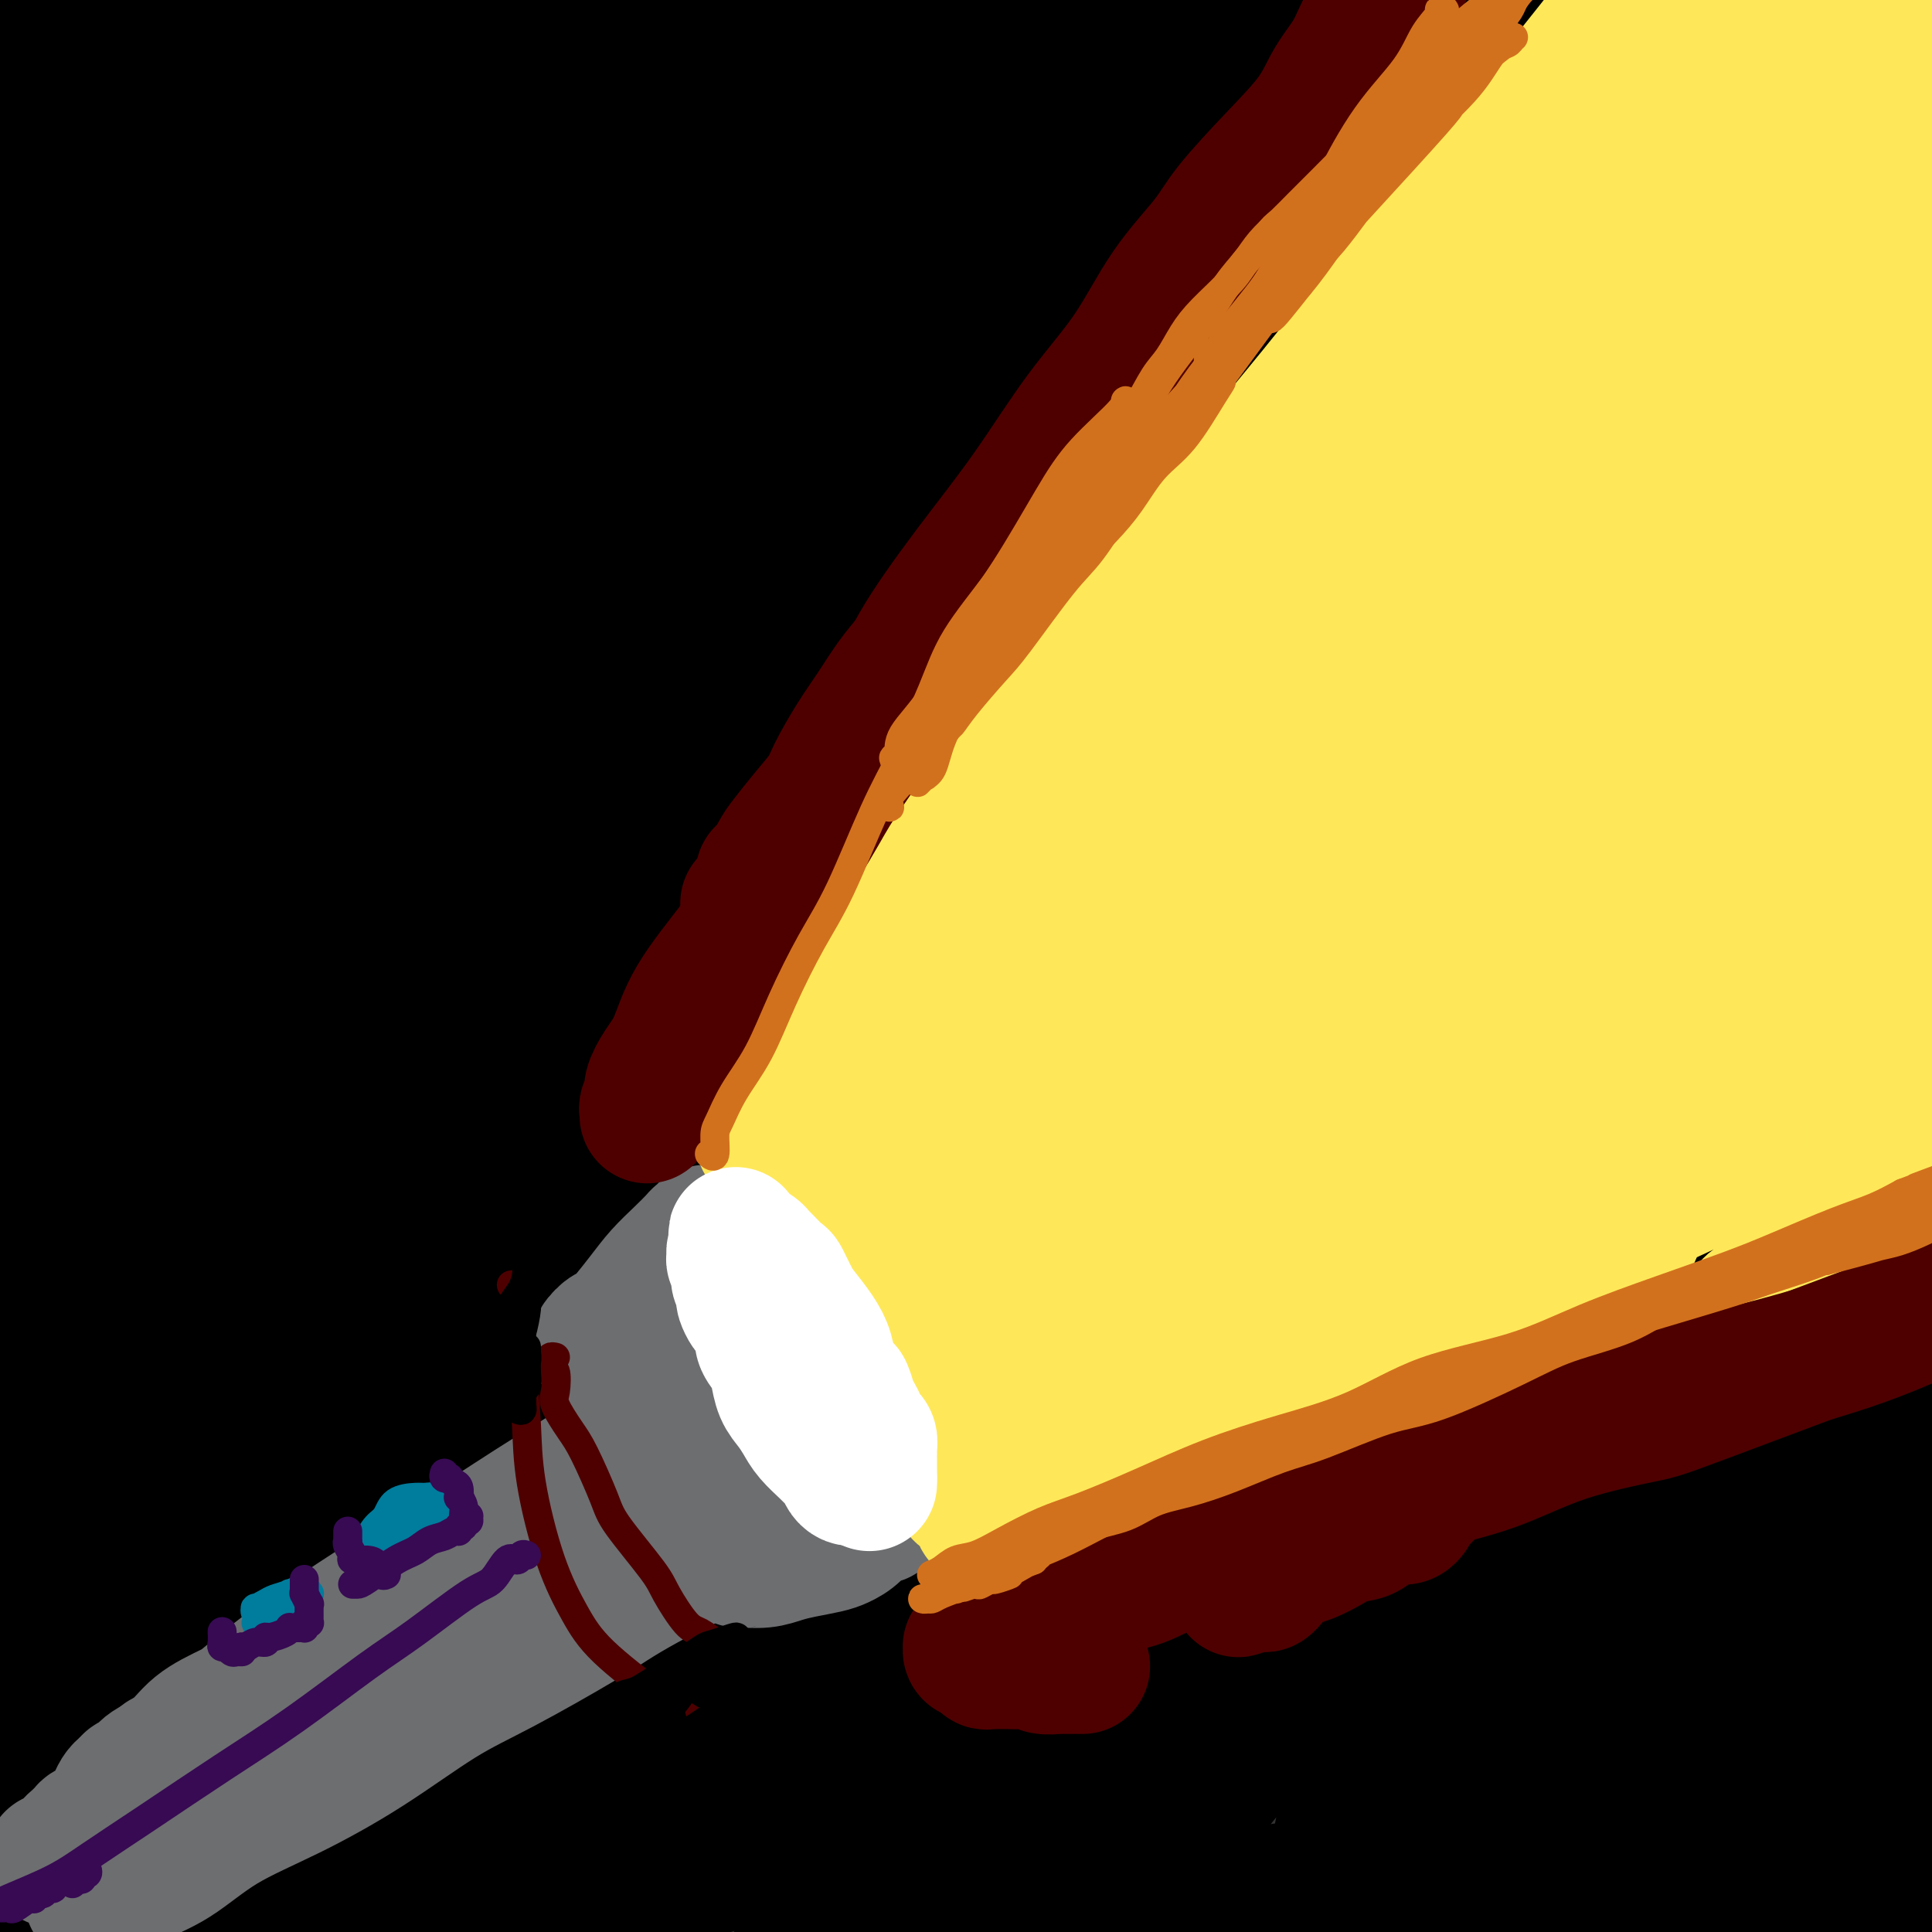 <svg viewBox='0 0 400 400' version='1.1' xmlns='http://www.w3.org/2000/svg' xmlns:xlink='http://www.w3.org/1999/xlink'><rect x="0" y="0" width="400" height="400" fill="#333333" stroke="none"/><g fill='none' stroke='#00BAD8' stroke-width='28' stroke-linecap='round' stroke-linejoin='round'><path d='M274,271c-0.306,-0.518 -0.613,-1.036 -2,-2c-1.387,-0.964 -3.855,-2.372 -6,-4c-2.145,-1.628 -3.966,-3.474 -7,-6c-3.034,-2.526 -7.281,-5.732 -10,-8c-2.719,-2.268 -3.911,-3.597 -7,-6c-3.089,-2.403 -8.074,-5.880 -13,-9c-4.926,-3.120 -9.791,-5.883 -15,-9c-5.209,-3.117 -10.761,-6.590 -17,-10c-6.239,-3.410 -13.165,-6.759 -20,-11c-6.835,-4.241 -13.580,-9.375 -19,-13c-5.420,-3.625 -9.517,-5.740 -16,-11c-6.483,-5.260 -15.354,-13.665 -21,-19c-5.646,-5.335 -8.068,-7.599 -13,-13c-4.932,-5.401 -12.374,-13.937 -17,-19c-4.626,-5.063 -6.437,-6.653 -9,-10c-2.563,-3.347 -5.878,-8.451 -9,-13c-3.122,-4.549 -6.052,-8.542 -9,-12c-2.948,-3.458 -5.915,-6.379 -8,-9c-2.085,-2.621 -3.287,-4.941 -5,-7c-1.713,-2.059 -3.937,-3.858 -5,-5c-1.063,-1.142 -0.964,-1.626 -1,-2c-0.036,-0.374 -0.205,-0.636 0,0c0.205,0.636 0.786,2.171 1,3c0.214,0.829 0.061,0.951 0,1c-0.061,0.049 -0.031,0.024 0,0'/></g>
<g fill='none' stroke='#000000' stroke-width='28' stroke-linecap='round' stroke-linejoin='round'><path d='M11,17c0.227,0.489 0.453,0.978 1,2c0.547,1.022 1.413,2.578 2,4c0.587,1.422 0.893,2.710 1,4c0.107,1.290 0.015,2.580 0,4c-0.015,1.420 0.048,2.968 0,4c-0.048,1.032 -0.207,1.548 0,2c0.207,0.452 0.780,0.840 1,1c0.220,0.160 0.088,0.090 0,0c-0.088,-0.090 -0.133,-0.201 0,-1c0.133,-0.799 0.442,-2.286 1,-4c0.558,-1.714 1.365,-3.655 2,-6c0.635,-2.345 1.099,-5.095 2,-8c0.901,-2.905 2.239,-5.965 3,-8c0.761,-2.035 0.946,-3.043 1,-4c0.054,-0.957 -0.024,-1.862 0,-2c0.024,-0.138 0.151,0.490 0,1c-0.151,0.510 -0.580,0.902 -1,2c-0.420,1.098 -0.831,2.902 -2,5c-1.169,2.098 -3.097,4.490 -5,7c-1.903,2.510 -3.782,5.137 -6,8c-2.218,2.863 -4.777,5.961 -7,8c-2.223,2.039 -4.112,3.020 -6,4'/><path d='M1,37c-0.752,0.989 -1.505,1.978 0,0c1.505,-1.978 5.266,-6.925 8,-10c2.734,-3.075 4.439,-4.280 7,-7c2.561,-2.720 5.976,-6.956 8,-10c2.024,-3.044 2.656,-4.896 3,-6c0.344,-1.104 0.401,-1.459 0,-1c-0.401,0.459 -1.259,1.731 -3,3c-1.741,1.269 -4.363,2.536 -7,5c-2.637,2.464 -5.287,6.125 -8,9c-2.713,2.875 -5.489,4.964 -8,7c-2.511,2.036 -4.755,4.018 -7,6'/><path d='M0,24c-0.349,0.635 -0.698,1.270 0,0c0.698,-1.270 2.443,-4.446 4,-7c1.557,-2.554 2.925,-4.487 4,-6c1.075,-1.513 1.856,-2.606 3,-4c1.144,-1.394 2.652,-3.089 3,-4c0.348,-0.911 -0.465,-1.037 -1,-1c-0.535,0.037 -0.793,0.237 -2,2c-1.207,1.763 -3.363,5.090 -5,7c-1.637,1.910 -2.753,2.403 -4,4c-1.247,1.597 -2.623,4.299 -4,7'/><path d='M1,31c-0.493,0.287 -0.987,0.573 0,0c0.987,-0.573 3.454,-2.006 6,-4c2.546,-1.994 5.173,-4.549 8,-7c2.827,-2.451 5.856,-4.798 9,-7c3.144,-2.202 6.403,-4.259 9,-6c2.597,-1.741 4.532,-3.165 6,-4c1.468,-0.835 2.469,-1.080 3,-1c0.531,0.080 0.593,0.486 0,2c-0.593,1.514 -1.841,4.138 -4,7c-2.159,2.862 -5.228,5.963 -9,10c-3.772,4.037 -8.246,9.010 -12,13c-3.754,3.990 -6.787,6.997 -10,11c-3.213,4.003 -6.607,9.001 -10,14'/><path d='M0,60c-0.850,0.653 -1.699,1.307 0,0c1.699,-1.307 5.947,-4.574 11,-9c5.053,-4.426 10.912,-10.012 15,-14c4.088,-3.988 6.405,-6.378 11,-11c4.595,-4.622 11.468,-11.475 16,-16c4.532,-4.525 6.723,-6.721 9,-9c2.277,-2.279 4.638,-4.639 7,-7'/><path d='M67,-1c0.916,-1.187 1.831,-2.374 0,0c-1.831,2.374 -6.410,8.309 -10,12c-3.590,3.691 -6.191,5.138 -11,10c-4.809,4.862 -11.825,13.138 -17,19c-5.175,5.862 -8.509,9.309 -13,14c-4.491,4.691 -10.140,10.626 -14,15c-3.860,4.374 -5.930,7.187 -8,10'/><path d='M11,66c-1.692,1.952 -3.384,3.904 0,0c3.384,-3.904 11.845,-13.665 18,-20c6.155,-6.335 10.003,-9.244 17,-16c6.997,-6.756 17.142,-17.359 24,-24c6.858,-6.641 10.429,-9.321 14,-12'/><path d='M78,7c1.560,-1.702 3.120,-3.404 0,0c-3.120,3.404 -10.919,11.915 -18,20c-7.081,8.085 -13.444,15.744 -20,23c-6.556,7.256 -13.303,14.107 -19,21c-5.697,6.893 -10.342,13.826 -14,19c-3.658,5.174 -6.329,8.587 -9,12'/><path d='M4,99c-0.794,0.650 -1.588,1.299 0,0c1.588,-1.299 5.558,-4.547 11,-10c5.442,-5.453 12.356,-13.111 20,-21c7.644,-7.889 16.020,-16.009 25,-25c8.980,-8.991 18.566,-18.855 27,-27c8.434,-8.145 15.717,-14.573 23,-21'/><path d='M95,11c1.534,-1.604 3.068,-3.208 0,0c-3.068,3.208 -10.736,11.227 -19,20c-8.264,8.773 -17.122,18.300 -26,28c-8.878,9.700 -17.775,19.573 -26,29c-8.225,9.427 -15.779,18.408 -21,25c-5.221,6.592 -8.111,10.796 -11,15'/><path d='M10,116c-1.134,1.174 -2.268,2.348 0,0c2.268,-2.348 7.936,-8.218 19,-19c11.064,-10.782 27.522,-26.478 40,-38c12.478,-11.522 20.975,-18.871 31,-28c10.025,-9.129 21.579,-20.037 31,-28c9.421,-7.963 16.711,-12.982 24,-18'/><path d='M113,23c1.217,-1.235 2.433,-2.469 0,0c-2.433,2.469 -8.516,8.642 -18,18c-9.484,9.358 -22.371,21.900 -33,33c-10.629,11.100 -19.001,20.758 -27,30c-7.999,9.242 -15.624,18.069 -20,24c-4.376,5.931 -5.501,8.968 -5,10c0.501,1.032 2.630,0.061 7,-4c4.370,-4.061 10.980,-11.213 17,-17c6.020,-5.787 11.449,-10.211 23,-21c11.551,-10.789 29.225,-27.943 44,-42c14.775,-14.057 26.650,-25.016 37,-34c10.350,-8.984 19.175,-15.992 28,-23'/><path d='M147,14c3.252,-3.035 6.503,-6.069 0,0c-6.503,6.069 -22.761,21.243 -34,32c-11.239,10.757 -17.459,17.099 -29,29c-11.541,11.901 -28.404,29.362 -38,40c-9.596,10.638 -11.926,14.455 -16,20c-4.074,5.545 -9.893,12.819 -12,16c-2.107,3.181 -0.503,2.269 3,-1c3.503,-3.269 8.904,-8.895 16,-16c7.096,-7.105 15.888,-15.688 27,-26c11.112,-10.312 24.546,-22.352 38,-35c13.454,-12.648 26.930,-25.905 40,-38c13.070,-12.095 25.734,-23.027 35,-31c9.266,-7.973 15.133,-12.986 21,-18'/><path d='M170,11c3.319,-2.902 6.639,-5.804 0,0c-6.639,5.804 -23.236,20.312 -39,35c-15.764,14.688 -30.696,29.554 -45,45c-14.304,15.446 -27.979,31.471 -39,45c-11.021,13.529 -19.388,24.562 -26,34c-6.612,9.438 -11.470,17.282 -14,22c-2.530,4.718 -2.733,6.308 -1,6c1.733,-0.308 5.402,-2.516 12,-8c6.598,-5.484 16.125,-14.244 24,-22c7.875,-7.756 14.096,-14.509 30,-30c15.904,-15.491 41.490,-39.719 59,-56c17.510,-16.281 26.945,-24.614 40,-35c13.055,-10.386 29.730,-22.825 42,-32c12.270,-9.175 20.135,-15.088 28,-21'/><path d='M219,27c2.646,-2.296 5.291,-4.593 0,0c-5.291,4.593 -18.519,16.075 -33,30c-14.481,13.925 -30.213,30.293 -46,47c-15.787,16.707 -31.627,33.753 -45,50c-13.373,16.247 -24.277,31.696 -33,45c-8.723,13.304 -15.263,24.462 -20,33c-4.737,8.538 -7.669,14.455 -8,18c-0.331,3.545 1.939,4.717 6,3c4.061,-1.717 9.912,-6.325 20,-15c10.088,-8.675 24.413,-21.418 36,-32c11.587,-10.582 20.436,-19.002 40,-37c19.564,-17.998 49.843,-45.575 71,-64c21.157,-18.425 33.193,-27.698 48,-39c14.807,-11.302 32.387,-24.634 46,-34c13.613,-9.366 23.259,-14.768 30,-18c6.741,-3.232 10.577,-4.296 12,-4c1.423,0.296 0.435,1.950 -3,6c-3.435,4.050 -9.315,10.494 -19,20c-9.685,9.506 -23.176,22.074 -40,37c-16.824,14.926 -36.982,32.211 -57,51c-20.018,18.789 -39.897,39.081 -58,59c-18.103,19.919 -34.429,39.464 -48,58c-13.571,18.536 -24.386,36.062 -33,50c-8.614,13.938 -15.027,24.289 -19,32c-3.973,7.711 -5.505,12.784 -5,16c0.505,3.216 3.047,4.575 7,3c3.953,-1.575 9.316,-6.085 18,-14c8.684,-7.915 20.688,-19.235 36,-34c15.312,-14.765 33.930,-32.975 55,-53c21.070,-20.025 44.591,-41.864 67,-61c22.409,-19.136 43.704,-35.568 65,-52'/><path d='M309,128c20.250,-15.179 38.375,-27.125 53,-36c14.625,-8.875 25.750,-14.679 33,-18c7.250,-3.321 10.625,-4.161 14,-5'/><path d='M386,95c4.793,-4.154 9.585,-8.308 0,0c-9.585,8.308 -33.548,29.077 -55,49c-21.452,19.923 -40.393,39.000 -56,55c-15.607,16.000 -27.880,28.922 -42,46c-14.120,17.078 -30.088,38.311 -42,55c-11.912,16.689 -19.769,28.834 -27,43c-7.231,14.166 -13.837,30.352 -16,37c-2.163,6.648 0.116,3.759 1,4c0.884,0.241 0.372,3.613 8,-2c7.628,-5.613 23.396,-20.211 32,-28c8.604,-7.789 10.043,-8.768 24,-23c13.957,-14.232 40.430,-41.717 59,-61c18.570,-19.283 29.235,-30.365 44,-44c14.765,-13.635 33.629,-29.825 48,-41c14.371,-11.175 24.249,-17.336 31,-21c6.751,-3.664 10.376,-4.832 14,-6'/><path d='M375,197c3.545,-3.805 7.089,-7.611 0,0c-7.089,7.611 -24.813,26.638 -41,45c-16.187,18.362 -30.837,36.061 -42,50c-11.163,13.939 -18.837,24.120 -28,38c-9.163,13.880 -19.814,31.459 -26,42c-6.186,10.541 -7.905,14.046 -9,17c-1.095,2.954 -1.564,5.359 0,5c1.564,-0.359 5.163,-3.480 10,-9c4.837,-5.520 10.914,-13.437 18,-22c7.086,-8.563 15.181,-17.772 24,-28c8.819,-10.228 18.363,-21.474 28,-32c9.637,-10.526 19.366,-20.330 26,-27c6.634,-6.670 10.174,-10.205 14,-13c3.826,-2.795 7.937,-4.848 6,-1c-1.937,3.848 -9.924,13.599 -14,19c-4.076,5.401 -4.241,6.453 -11,16c-6.759,9.547 -20.113,27.587 -28,39c-7.887,11.413 -10.309,16.197 -14,23c-3.691,6.803 -8.652,15.624 -10,20c-1.348,4.376 0.917,4.306 4,3c3.083,-1.306 6.983,-3.848 13,-9c6.017,-5.152 14.150,-12.913 20,-19c5.850,-6.087 9.415,-10.501 16,-18c6.585,-7.499 16.188,-18.085 22,-24c5.812,-5.915 7.832,-7.161 9,-8c1.168,-0.839 1.482,-1.272 1,0c-0.482,1.272 -1.762,4.248 -6,11c-4.238,6.752 -11.434,17.279 -16,25c-4.566,7.721 -6.502,12.637 -10,19c-3.498,6.363 -8.557,14.175 -12,20c-3.443,5.825 -5.269,9.664 -5,11c0.269,1.336 2.635,0.168 5,-1'/><path d='M319,389c2.978,-2.392 7.924,-7.873 12,-13c4.076,-5.127 7.281,-9.901 12,-17c4.719,-7.099 10.951,-16.524 17,-25c6.049,-8.476 11.915,-16.002 17,-22c5.085,-5.998 9.391,-10.468 12,-13c2.609,-2.532 3.523,-3.127 3,-2c-0.523,1.127 -2.482,3.977 -6,9c-3.518,5.023 -8.595,12.219 -14,20c-5.405,7.781 -11.140,16.148 -17,25c-5.860,8.852 -11.847,18.190 -16,25c-4.153,6.810 -6.473,11.091 -8,14c-1.527,2.909 -2.261,4.446 -1,4c1.261,-0.446 4.515,-2.875 7,-5c2.485,-2.125 4.199,-3.947 9,-9c4.801,-5.053 12.689,-13.338 18,-19c5.311,-5.662 8.044,-8.702 12,-13c3.956,-4.298 9.134,-9.855 13,-13c3.866,-3.145 6.421,-3.877 7,-3c0.579,0.877 -0.817,3.362 -3,7c-2.183,3.638 -5.152,8.429 -9,15c-3.848,6.571 -8.574,14.923 -13,22c-4.426,7.077 -8.550,12.879 -11,17c-2.450,4.121 -3.225,6.560 -4,9'/><path d='M366,398c-0.770,1.000 -1.540,2.000 0,0c1.540,-2.000 5.391,-6.999 9,-12c3.609,-5.001 6.976,-10.003 10,-15c3.024,-4.997 5.706,-9.990 8,-13c2.294,-3.010 4.199,-4.038 5,-5c0.801,-0.962 0.498,-1.859 0,0c-0.498,1.859 -1.192,6.473 -2,10c-0.808,3.527 -1.730,5.967 -3,9c-1.270,3.033 -2.887,6.658 -4,11c-1.113,4.342 -1.723,9.400 -2,12c-0.277,2.600 -0.222,2.743 0,3c0.222,0.257 0.611,0.629 1,1'/><path d='M390,398c-0.083,0.287 -0.166,0.574 0,0c0.166,-0.574 0.580,-2.010 1,-3c0.420,-0.990 0.845,-1.533 1,-2c0.155,-0.467 0.041,-0.857 0,-1c-0.041,-0.143 -0.007,-0.040 0,0c0.007,0.040 -0.013,0.017 0,1c0.013,0.983 0.060,2.974 0,4c-0.060,1.026 -0.225,1.088 0,1c0.225,-0.088 0.842,-0.326 1,-1c0.158,-0.674 -0.141,-1.782 0,-4c0.141,-2.218 0.724,-5.545 1,-10c0.276,-4.455 0.245,-10.039 0,-14c-0.245,-3.961 -0.704,-6.299 -1,-12c-0.296,-5.701 -0.431,-14.764 -1,-21c-0.569,-6.236 -1.574,-9.645 -2,-15c-0.426,-5.355 -0.273,-12.657 0,-17c0.273,-4.343 0.665,-5.726 1,-7c0.335,-1.274 0.612,-2.438 1,-3c0.388,-0.562 0.888,-0.520 1,0c0.112,0.520 -0.162,1.520 0,3c0.162,1.480 0.761,3.440 1,5c0.239,1.560 0.118,2.720 0,6c-0.118,3.280 -0.232,8.680 -1,12c-0.768,3.320 -2.191,4.561 -3,6c-0.809,1.439 -1.004,3.075 -1,4c0.004,0.925 0.208,1.139 0,0c-0.208,-1.139 -0.826,-3.631 -1,-6c-0.174,-2.369 0.097,-4.615 0,-7c-0.097,-2.385 -0.562,-4.907 -1,-10c-0.438,-5.093 -0.849,-12.756 -1,-19c-0.151,-6.244 -0.043,-11.070 0,-17c0.043,-5.930 0.022,-12.965 0,-20'/><path d='M386,251c-0.622,-14.097 -0.676,-9.841 -1,-10c-0.324,-0.159 -0.917,-4.733 -2,-7c-1.083,-2.267 -2.655,-2.229 -4,-2c-1.345,0.229 -2.463,0.647 -4,3c-1.537,2.353 -3.495,6.641 -5,10c-1.505,3.359 -2.559,5.789 -4,8c-1.441,2.211 -3.269,4.203 -4,5c-0.731,0.797 -0.366,0.398 0,0'/><path d='M372,80c-0.324,-0.185 -0.648,-0.371 -1,-1c-0.352,-0.629 -0.731,-1.703 -1,-3c-0.269,-1.297 -0.427,-2.819 -1,-4c-0.573,-1.181 -1.562,-2.022 -2,-4c-0.438,-1.978 -0.325,-5.094 -1,-8c-0.675,-2.906 -2.137,-5.602 -3,-8c-0.863,-2.398 -1.128,-4.498 -2,-8c-0.872,-3.502 -2.350,-8.407 -3,-12c-0.650,-3.593 -0.472,-5.875 -1,-9c-0.528,-3.125 -1.761,-7.092 -2,-9c-0.239,-1.908 0.518,-1.755 1,-1c0.482,0.755 0.690,2.112 2,4c1.310,1.888 3.723,4.305 6,7c2.277,2.695 4.420,5.666 7,9c2.580,3.334 5.598,7.031 8,10c2.402,2.969 4.190,5.210 6,7c1.810,1.790 3.644,3.130 5,4c1.356,0.870 2.236,1.272 3,1c0.764,-0.272 1.412,-1.217 2,-2c0.588,-0.783 1.118,-1.404 1,-3c-0.118,-1.596 -0.882,-4.168 -2,-7c-1.118,-2.832 -2.588,-5.924 -4,-10c-1.412,-4.076 -2.765,-9.136 -4,-14c-1.235,-4.864 -2.353,-9.533 -3,-13c-0.647,-3.467 -0.824,-5.734 -1,-8'/><path d='M387,-2c-0.482,-0.304 -0.964,-0.607 0,0c0.964,0.607 3.375,2.125 5,4c1.625,1.875 2.464,4.107 4,7c1.536,2.893 3.768,6.446 6,10'/><path d='M394,8c0.422,0.511 0.844,1.022 0,0c-0.844,-1.022 -2.956,-3.578 -5,-7c-2.044,-3.422 -4.022,-7.711 -6,-12'/><path d='M383,2c-0.470,-1.548 -0.940,-3.095 0,0c0.940,3.095 3.292,10.833 6,17c2.708,6.167 5.774,10.762 8,15c2.226,4.238 3.613,8.119 5,12'/><path d='M393,59c1.113,1.169 2.226,2.338 0,0c-2.226,-2.338 -7.793,-8.183 -13,-14c-5.207,-5.817 -10.056,-11.604 -15,-18c-4.944,-6.396 -9.984,-13.399 -14,-19c-4.016,-5.601 -7.008,-9.801 -10,-14'/><path d='M347,12c-1.076,-2.162 -2.153,-4.323 0,0c2.153,4.323 7.535,15.131 13,24c5.465,8.869 11.011,15.800 16,23c4.989,7.200 9.420,14.669 13,20c3.580,5.331 6.309,8.523 9,13c2.691,4.477 5.346,10.238 8,16'/><path d='M395,102c1.189,1.291 2.378,2.581 0,0c-2.378,-2.581 -8.323,-9.034 -15,-16c-6.677,-6.966 -14.088,-14.444 -21,-23c-6.912,-8.556 -13.327,-18.190 -19,-27c-5.673,-8.810 -10.604,-16.795 -14,-22c-3.396,-5.205 -5.256,-7.630 -7,-10c-1.744,-2.370 -3.372,-4.685 -5,-7'/><path d='M318,-2c-1.232,-2.426 -2.464,-4.852 0,0c2.464,4.852 8.626,16.983 12,24c3.374,7.017 3.962,8.920 8,15c4.038,6.080 11.527,16.336 18,25c6.473,8.664 11.929,15.736 17,22c5.071,6.264 9.755,11.718 13,16c3.245,4.282 5.050,7.390 6,10c0.950,2.610 1.046,4.721 2,7c0.954,2.279 2.765,4.726 1,4c-1.765,-0.726 -7.105,-4.625 -9,-6c-1.895,-1.375 -0.343,-0.226 -3,-3c-2.657,-2.774 -9.522,-9.470 -16,-17c-6.478,-7.530 -12.571,-15.894 -19,-25c-6.429,-9.106 -13.196,-18.954 -19,-27c-5.804,-8.046 -10.645,-14.290 -14,-19c-3.355,-4.710 -5.225,-7.886 -7,-11c-1.775,-3.114 -3.457,-6.165 -4,-8c-0.543,-1.835 0.051,-2.454 0,-3c-0.051,-0.546 -0.747,-1.019 0,0c0.747,1.019 2.939,3.530 6,9c3.061,5.470 6.992,13.900 12,23c5.008,9.100 11.093,18.869 18,29c6.907,10.131 14.635,20.623 22,30c7.365,9.377 14.368,17.640 20,25c5.632,7.360 9.895,13.817 13,19c3.105,5.183 5.053,9.091 7,13'/><path d='M396,152c1.182,1.000 2.364,2.000 0,0c-2.364,-2.000 -8.276,-6.999 -16,-14c-7.724,-7.001 -17.262,-16.002 -26,-26c-8.738,-9.998 -16.676,-20.992 -24,-31c-7.324,-10.008 -14.034,-19.030 -20,-27c-5.966,-7.970 -11.189,-14.889 -15,-21c-3.811,-6.111 -6.209,-11.413 -8,-15c-1.791,-3.587 -2.976,-5.458 -4,-7c-1.024,-1.542 -1.886,-2.754 -1,0c0.886,2.754 3.521,9.476 6,15c2.479,5.524 4.804,9.852 9,17c4.196,7.148 10.265,17.115 17,27c6.735,9.885 14.138,19.687 22,29c7.862,9.313 16.184,18.139 23,26c6.816,7.861 12.127,14.759 16,20c3.873,5.241 6.307,8.824 8,11c1.693,2.176 2.643,2.943 3,4c0.357,1.057 0.120,2.403 -3,0c-3.120,-2.403 -9.121,-8.557 -14,-13c-4.879,-4.443 -8.634,-7.177 -16,-14c-7.366,-6.823 -18.344,-17.737 -28,-28c-9.656,-10.263 -17.990,-19.876 -25,-29c-7.010,-9.124 -12.696,-17.758 -18,-25c-5.304,-7.242 -10.227,-13.093 -13,-17c-2.773,-3.907 -3.397,-5.872 -4,-7c-0.603,-1.128 -1.185,-1.421 -1,-1c0.185,0.421 1.138,1.555 3,5c1.862,3.445 4.634,9.199 9,17c4.366,7.801 10.325,17.648 18,29c7.675,11.352 17.066,24.210 26,35c8.934,10.790 17.410,19.511 24,27c6.590,7.489 11.295,13.744 16,20'/><path d='M360,159c11.423,14.577 6.981,10.020 6,10c-0.981,-0.020 1.501,4.498 1,5c-0.501,0.502 -3.984,-3.011 -7,-5c-3.016,-1.989 -5.564,-2.455 -13,-9c-7.436,-6.545 -19.759,-19.169 -29,-29c-9.241,-9.831 -15.400,-16.871 -23,-26c-7.600,-9.129 -16.643,-20.349 -24,-30c-7.357,-9.651 -13.029,-17.732 -17,-24c-3.971,-6.268 -6.241,-10.722 -8,-14c-1.759,-3.278 -3.007,-5.381 -4,-7c-0.993,-1.619 -1.731,-2.755 0,0c1.731,2.755 5.930,9.401 9,15c3.070,5.599 5.011,10.152 13,21c7.989,10.848 22.027,27.992 31,39c8.973,11.008 12.882,15.881 19,23c6.118,7.119 14.445,16.483 20,23c5.555,6.517 8.340,10.187 10,13c1.660,2.813 2.197,4.769 3,6c0.803,1.231 1.871,1.736 0,1c-1.871,-0.736 -6.682,-2.715 -12,-7c-5.318,-4.285 -11.145,-10.877 -17,-17c-5.855,-6.123 -11.739,-11.776 -21,-22c-9.261,-10.224 -21.900,-25.017 -30,-35c-8.100,-9.983 -11.662,-15.154 -16,-21c-4.338,-5.846 -9.451,-12.365 -13,-17c-3.549,-4.635 -5.533,-7.384 -7,-9c-1.467,-1.616 -2.415,-2.099 -2,-1c0.415,1.099 2.194,3.779 5,9c2.806,5.221 6.640,12.983 13,23c6.360,10.017 15.246,22.291 24,33c8.754,10.709 17.377,19.855 26,29'/><path d='M297,136c11.037,13.105 13.631,14.868 18,19c4.369,4.132 10.513,10.633 14,15c3.487,4.367 4.318,6.600 5,8c0.682,1.400 1.216,1.965 0,2c-1.216,0.035 -4.181,-0.462 -8,-3c-3.819,-2.538 -8.491,-7.117 -15,-13c-6.509,-5.883 -14.856,-13.069 -24,-22c-9.144,-8.931 -19.087,-19.605 -28,-30c-8.913,-10.395 -16.797,-20.511 -23,-28c-6.203,-7.489 -10.726,-12.352 -15,-18c-4.274,-5.648 -8.299,-12.081 -11,-15c-2.701,-2.919 -4.080,-2.323 -4,-2c0.080,0.323 1.618,0.372 4,4c2.382,3.628 5.610,10.836 11,20c5.390,9.164 12.944,20.286 22,32c9.056,11.714 19.615,24.022 29,34c9.385,9.978 17.597,17.627 25,25c7.403,7.373 13.996,14.471 18,19c4.004,4.529 5.417,6.489 7,9c1.583,2.511 3.336,5.575 4,7c0.664,1.425 0.240,1.213 -2,0c-2.240,-1.213 -6.296,-3.427 -11,-7c-4.704,-3.573 -10.055,-8.505 -18,-15c-7.945,-6.495 -18.484,-14.553 -30,-25c-11.516,-10.447 -24.009,-23.284 -33,-33c-8.991,-9.716 -14.480,-16.312 -21,-24c-6.520,-7.688 -14.070,-16.469 -18,-21c-3.930,-4.531 -4.239,-4.812 -5,-6c-0.761,-1.188 -1.974,-3.281 -2,-3c-0.026,0.281 1.135,2.938 4,8c2.865,5.062 7.432,12.531 12,20'/><path d='M202,93c6.543,9.995 14.900,20.983 24,32c9.100,11.017 18.945,22.062 29,32c10.055,9.938 20.322,18.767 27,25c6.678,6.233 9.767,9.869 14,14c4.233,4.131 9.611,8.758 12,11c2.389,2.242 1.788,2.100 1,2c-0.788,-0.100 -1.762,-0.158 -5,-2c-3.238,-1.842 -8.739,-5.467 -16,-11c-7.261,-5.533 -16.283,-12.975 -26,-22c-9.717,-9.025 -20.130,-19.632 -32,-32c-11.870,-12.368 -25.197,-26.496 -32,-34c-6.803,-7.504 -7.082,-8.386 -9,-11c-1.918,-2.614 -5.475,-6.962 -8,-10c-2.525,-3.038 -4.019,-4.767 -5,-6c-0.981,-1.233 -1.450,-1.971 -1,-1c0.450,0.971 1.818,3.650 5,9c3.182,5.350 8.177,13.372 16,24c7.823,10.628 18.473,23.864 27,34c8.527,10.136 14.932,17.173 23,25c8.068,7.827 17.798,16.446 26,24c8.202,7.554 14.876,14.044 19,18c4.124,3.956 5.699,5.378 7,7c1.301,1.622 2.328,3.445 2,4c-0.328,0.555 -2.012,-0.158 -5,-2c-2.988,-1.842 -7.281,-4.812 -13,-9c-5.719,-4.188 -12.866,-9.594 -23,-18c-10.134,-8.406 -23.257,-19.813 -35,-31c-11.743,-11.187 -22.106,-22.153 -31,-31c-8.894,-8.847 -16.318,-15.574 -22,-22c-5.682,-6.426 -9.624,-12.550 -13,-17c-3.376,-4.450 -6.188,-7.225 -9,-10'/><path d='M149,85c-12.026,-13.335 -4.591,-6.671 -2,-4c2.591,2.671 0.337,1.350 1,4c0.663,2.650 4.241,9.272 10,18c5.759,8.728 13.699,19.562 23,31c9.301,11.438 19.964,23.482 30,34c10.036,10.518 19.447,19.512 28,27c8.553,7.488 16.248,13.471 23,19c6.752,5.529 12.560,10.604 16,14c3.440,3.396 4.511,5.112 6,7c1.489,1.888 3.395,3.947 1,3c-2.395,-0.947 -9.092,-4.899 -12,-7c-2.908,-2.101 -2.028,-2.352 -6,-5c-3.972,-2.648 -12.797,-7.694 -23,-15c-10.203,-7.306 -21.783,-16.873 -33,-27c-11.217,-10.127 -22.072,-20.815 -31,-30c-8.928,-9.185 -15.931,-16.867 -22,-24c-6.069,-7.133 -11.205,-13.717 -15,-18c-3.795,-4.283 -6.249,-6.264 -8,-8c-1.751,-1.736 -2.797,-3.227 -2,-1c0.797,2.227 3.438,8.172 7,14c3.562,5.828 8.045,11.538 16,22c7.955,10.462 19.382,25.676 31,39c11.618,13.324 23.428,24.757 34,34c10.572,9.243 19.905,16.296 28,23c8.095,6.704 14.951,13.060 19,17c4.049,3.940 5.290,5.466 6,7c0.710,1.534 0.889,3.077 0,3c-0.889,-0.077 -2.847,-1.773 -10,-7c-7.153,-5.227 -19.503,-13.984 -30,-22c-10.497,-8.016 -19.142,-15.290 -30,-25c-10.858,-9.710 -23.929,-21.855 -37,-34'/><path d='M167,174c-15.425,-14.311 -20.489,-20.590 -26,-27c-5.511,-6.410 -11.469,-12.953 -15,-17c-3.531,-4.047 -4.635,-5.598 -5,-6c-0.365,-0.402 0.008,0.344 4,6c3.992,5.656 11.604,16.222 19,26c7.396,9.778 14.576,18.767 27,31c12.424,12.233 30.091,27.710 41,37c10.909,9.290 15.059,12.394 21,17c5.941,4.606 13.671,10.716 18,14c4.329,3.284 5.256,3.744 3,3c-2.256,-0.744 -7.695,-2.692 -12,-5c-4.305,-2.308 -7.477,-4.976 -12,-8c-4.523,-3.024 -10.396,-6.404 -24,-17c-13.604,-10.596 -34.937,-28.406 -48,-40c-13.063,-11.594 -17.855,-16.970 -25,-25c-7.145,-8.030 -16.643,-18.714 -21,-24c-4.357,-5.286 -3.575,-5.175 -3,-4c0.575,1.175 0.942,3.414 4,8c3.058,4.586 8.808,11.519 17,21c8.192,9.481 18.826,21.511 32,34c13.174,12.489 28.887,25.439 40,34c11.113,8.561 17.627,12.734 24,18c6.373,5.266 12.606,11.627 16,15c3.394,3.373 3.951,3.760 3,4c-0.951,0.240 -3.408,0.334 -7,-1c-3.592,-1.334 -8.318,-4.095 -16,-9c-7.682,-4.905 -18.321,-11.955 -29,-20c-10.679,-8.045 -21.399,-17.084 -35,-30c-13.601,-12.916 -30.085,-29.708 -40,-41c-9.915,-11.292 -13.261,-17.083 -16,-21c-2.739,-3.917 -4.869,-5.958 -7,-8'/><path d='M95,139c-10.011,-10.554 -3.539,-1.940 1,4c4.539,5.940 7.145,9.206 13,17c5.855,7.794 14.960,20.117 26,33c11.040,12.883 24.017,26.325 36,37c11.983,10.675 22.972,18.581 32,26c9.028,7.419 16.094,14.349 21,19c4.906,4.651 7.652,7.023 10,9c2.348,1.977 4.298,3.558 2,2c-2.298,-1.558 -8.846,-6.256 -10,-6c-1.154,0.256 3.084,5.464 -17,-12c-20.084,-17.464 -64.491,-57.602 -81,-73c-16.509,-15.398 -5.121,-6.057 -6,-8c-0.879,-1.943 -14.027,-15.172 -22,-24c-7.973,-8.828 -10.771,-13.257 -13,-16c-2.229,-2.743 -3.888,-3.799 -4,-3c-0.112,0.799 1.324,3.454 6,10c4.676,6.546 12.593,16.984 24,31c11.407,14.016 26.303,31.610 41,46c14.697,14.390 29.195,25.578 41,35c11.805,9.422 20.915,17.080 27,22c6.085,4.920 9.143,7.104 11,9c1.857,1.896 2.512,3.504 2,4c-0.512,0.496 -2.190,-0.120 -9,-4c-6.810,-3.880 -18.753,-11.026 -29,-18c-10.247,-6.974 -18.798,-13.778 -31,-24c-12.202,-10.222 -28.056,-23.861 -40,-35c-11.944,-11.139 -19.980,-19.778 -26,-26c-6.020,-6.222 -10.026,-10.029 -13,-13c-2.974,-2.971 -4.916,-5.108 -6,-6c-1.084,-0.892 -1.310,-0.541 2,4c3.310,4.541 10.155,13.270 17,22'/><path d='M100,201c8.702,10.982 20.956,25.438 33,38c12.044,12.562 23.879,23.232 34,32c10.121,8.768 18.529,15.635 25,21c6.471,5.365 11.007,9.226 14,12c2.993,2.774 4.444,4.459 4,5c-0.444,0.541 -2.784,-0.062 -8,-3c-5.216,-2.938 -13.309,-8.212 -21,-13c-7.691,-4.788 -14.981,-9.090 -27,-18c-12.019,-8.910 -28.766,-22.426 -42,-34c-13.234,-11.574 -22.953,-21.204 -33,-32c-10.047,-10.796 -20.422,-22.759 -24,-27c-3.578,-4.241 -0.358,-0.761 0,0c0.358,0.761 -2.145,-1.196 1,3c3.145,4.196 11.938,14.546 20,24c8.062,9.454 15.392,18.014 28,30c12.608,11.986 30.495,27.399 45,39c14.505,11.601 25.629,19.390 35,26c9.371,6.610 16.989,12.040 22,16c5.011,3.960 7.415,6.451 9,8c1.585,1.549 2.351,2.156 1,2c-1.351,-0.156 -4.818,-1.074 -10,-4c-5.182,-2.926 -12.079,-7.858 -19,-13c-6.921,-5.142 -13.868,-10.492 -26,-19c-12.132,-8.508 -29.450,-20.173 -44,-32c-14.550,-11.827 -26.332,-23.817 -36,-33c-9.668,-9.183 -17.221,-15.559 -23,-21c-5.779,-5.441 -9.783,-9.947 -12,-12c-2.217,-2.053 -2.646,-1.653 -2,0c0.646,1.653 2.366,4.561 7,11c4.634,6.439 12.181,16.411 23,29c10.819,12.589 24.909,27.794 39,43'/><path d='M113,279c13.130,12.528 26.453,22.349 38,31c11.547,8.651 21.316,16.133 28,21c6.684,4.867 10.283,7.119 14,10c3.717,2.881 7.551,6.392 9,8c1.449,1.608 0.511,1.312 -2,0c-2.511,-1.312 -6.596,-3.641 -13,-7c-6.404,-3.359 -15.127,-7.749 -27,-15c-11.873,-7.251 -26.896,-17.364 -42,-29c-15.104,-11.636 -30.290,-24.796 -42,-36c-11.710,-11.204 -19.943,-20.451 -26,-27c-6.057,-6.549 -9.936,-10.400 -12,-12c-2.064,-1.600 -2.312,-0.948 0,2c2.312,2.948 7.182,8.193 12,14c4.818,5.807 9.582,12.175 24,26c14.418,13.825 38.491,35.105 54,48c15.509,12.895 22.456,17.403 31,23c8.544,5.597 18.686,12.282 25,17c6.314,4.718 8.801,7.467 10,9c1.199,1.533 1.109,1.849 -1,1c-2.109,-0.849 -6.236,-2.863 -13,-6c-6.764,-3.137 -16.163,-7.398 -29,-15c-12.837,-7.602 -29.112,-18.547 -41,-27c-11.888,-8.453 -19.391,-14.415 -30,-23c-10.609,-8.585 -24.326,-19.792 -32,-27c-7.674,-7.208 -9.305,-10.417 -11,-12c-1.695,-1.583 -3.453,-1.540 -3,0c0.453,1.540 3.116,4.579 9,11c5.884,6.421 14.990,16.226 27,28c12.010,11.774 26.926,25.516 38,35c11.074,9.484 18.307,14.710 27,21c8.693,6.290 18.847,13.645 29,21'/><path d='M164,369c10.582,7.832 9.038,6.413 9,7c-0.038,0.587 1.430,3.182 0,3c-1.430,-0.182 -5.757,-3.140 -12,-7c-6.243,-3.860 -14.401,-8.620 -26,-16c-11.599,-7.380 -26.640,-17.379 -41,-28c-14.360,-10.621 -28.041,-21.864 -39,-32c-10.959,-10.136 -19.196,-19.165 -25,-25c-5.804,-5.835 -9.173,-8.477 -10,-9c-0.827,-0.523 0.890,1.073 -1,0c-1.890,-1.073 -7.385,-4.816 9,10c16.385,14.816 54.649,48.189 77,66c22.351,17.811 28.787,20.060 36,24c7.213,3.940 15.203,9.571 20,13c4.797,3.429 6.400,4.655 6,5c-0.400,0.345 -2.803,-0.191 -5,-1c-2.197,-0.809 -4.189,-1.890 -13,-7c-8.811,-5.110 -24.443,-14.250 -37,-22c-12.557,-7.750 -22.041,-14.110 -33,-23c-10.959,-8.890 -23.393,-20.308 -33,-29c-9.607,-8.692 -16.387,-14.657 -21,-19c-4.613,-4.343 -7.057,-7.063 -8,-8c-0.943,-0.937 -0.383,-0.091 3,4c3.383,4.091 9.589,11.426 18,20c8.411,8.574 19.028,18.386 27,26c7.972,7.614 13.300,13.030 21,19c7.700,5.970 17.773,12.495 25,18c7.227,5.505 11.607,9.991 15,13c3.393,3.009 5.798,4.541 7,6c1.202,1.459 1.201,2.845 -1,2c-2.201,-0.845 -6.600,-3.923 -11,-7'/><path d='M121,372c-5.857,-2.893 -14.500,-7.627 -26,-15c-11.500,-7.373 -25.856,-17.385 -39,-28c-13.144,-10.615 -25.076,-21.833 -34,-30c-8.924,-8.167 -14.840,-13.282 -18,-16c-3.160,-2.718 -3.565,-3.038 -3,-2c0.565,1.038 2.101,3.434 6,8c3.899,4.566 10.160,11.304 20,21c9.840,9.696 23.257,22.352 33,31c9.743,8.648 15.810,13.290 25,20c9.190,6.710 21.503,15.490 30,22c8.497,6.510 13.178,10.751 14,12c0.822,1.249 -2.214,-0.492 -7,-3c-4.786,-2.508 -11.320,-5.781 -20,-11c-8.680,-5.219 -19.505,-12.382 -29,-19c-9.495,-6.618 -17.658,-12.691 -27,-20c-9.342,-7.309 -19.861,-15.852 -28,-23c-8.139,-7.148 -13.897,-12.899 -17,-16c-3.103,-3.101 -3.552,-3.550 -4,-4'/><path d='M6,310c-1.367,-1.349 -2.734,-2.697 0,0c2.734,2.697 9.570,9.441 18,18c8.430,8.559 18.456,18.933 28,28c9.544,9.067 18.608,16.826 27,23c8.392,6.174 16.112,10.764 21,14c4.888,3.236 6.944,5.118 9,7'/><path d='M82,388c1.867,1.222 3.733,2.444 0,0c-3.733,-2.444 -13.067,-8.556 -29,-21c-15.933,-12.444 -38.467,-31.222 -61,-50'/><path d='M3,332c-0.943,-0.962 -1.886,-1.924 0,0c1.886,1.924 6.601,6.734 21,18c14.399,11.266 38.481,28.988 48,36c9.519,7.012 4.475,3.313 4,3c-0.475,-0.313 3.619,2.758 7,5c3.381,2.242 6.051,3.654 6,4c-0.051,0.346 -2.821,-0.374 -3,0c-0.179,0.374 2.233,1.841 -10,-6c-12.233,-7.841 -39.110,-24.991 -51,-33c-11.890,-8.009 -8.792,-6.877 -10,-8c-1.208,-1.123 -6.721,-4.499 -9,-6c-2.279,-1.501 -1.326,-1.125 1,1c2.326,2.125 6.023,6.001 10,10c3.977,3.999 8.235,8.121 12,12c3.765,3.879 7.039,7.513 11,11c3.961,3.487 8.610,6.825 12,9c3.390,2.175 5.520,3.187 7,4c1.480,0.813 2.308,1.426 3,2c0.692,0.574 1.247,1.108 1,1c-0.247,-0.108 -1.295,-0.860 -3,-2c-1.705,-1.140 -4.067,-2.668 -7,-5c-2.933,-2.332 -6.438,-5.466 -10,-9c-3.562,-3.534 -7.183,-7.466 -10,-10c-2.817,-2.534 -4.832,-3.671 -6,-4c-1.168,-0.329 -1.490,0.149 -1,1c0.490,0.851 1.791,2.076 3,4c1.209,1.924 2.324,4.547 3,6c0.676,1.453 0.913,1.737 2,4c1.087,2.263 3.025,6.504 4,9c0.975,2.496 0.988,3.248 1,4'/><path d='M39,393c1.695,4.724 -0.066,2.532 -1,2c-0.934,-0.532 -1.041,0.594 -2,1c-0.959,0.406 -2.769,0.090 -4,0c-1.231,-0.090 -1.883,0.046 -3,0c-1.117,-0.046 -2.701,-0.274 -4,-1c-1.299,-0.726 -2.314,-1.950 -3,-3c-0.686,-1.050 -1.041,-1.925 -2,-3c-0.959,-1.075 -2.520,-2.352 -3,-3c-0.480,-0.648 0.122,-0.669 0,-1c-0.122,-0.331 -0.968,-0.972 -2,-2c-1.032,-1.028 -2.251,-2.443 -3,-3c-0.749,-0.557 -1.027,-0.255 -1,0c0.027,0.255 0.360,0.465 0,1c-0.360,0.535 -1.414,1.396 -2,2c-0.586,0.604 -0.706,0.950 -1,2c-0.294,1.050 -0.762,2.803 -1,4c-0.238,1.197 -0.245,1.836 0,3c0.245,1.164 0.741,2.852 1,4c0.259,1.148 0.280,1.755 0,2c-0.280,0.245 -0.860,0.128 -1,-1c-0.140,-1.128 0.161,-3.267 0,-5c-0.161,-1.733 -0.784,-3.060 -1,-6c-0.216,-2.940 -0.026,-7.492 0,-11c0.026,-3.508 -0.112,-5.973 0,-9c0.112,-3.027 0.475,-6.618 1,-9c0.525,-2.382 1.213,-3.555 2,-4c0.787,-0.445 1.675,-0.160 2,0c0.325,0.160 0.088,0.197 0,1c-0.088,0.803 -0.025,2.372 0,4c0.025,1.628 0.013,3.314 0,5'/><path d='M11,363c0.144,2.030 -0.497,2.104 -1,4c-0.503,1.896 -0.870,5.613 -1,8c-0.130,2.387 -0.024,3.445 0,5c0.024,1.555 -0.034,3.607 0,5c0.034,1.393 0.160,2.127 0,2c-0.160,-0.127 -0.608,-1.115 -1,-3c-0.392,-1.885 -0.729,-4.668 -1,-8c-0.271,-3.332 -0.475,-7.213 -1,-12c-0.525,-4.787 -1.372,-10.481 -2,-16c-0.628,-5.519 -1.037,-10.863 -3,-23c-1.963,-12.137 -5.482,-31.069 -9,-50'/><path d='M2,188c-0.342,-1.184 -0.684,-2.368 0,0c0.684,2.368 2.394,8.287 4,16c1.606,7.713 3.109,17.221 4,24c0.891,6.779 1.171,10.831 1,16c-0.171,5.169 -0.792,11.455 -1,15c-0.208,3.545 -0.003,4.349 0,5c0.003,0.651 -0.194,1.149 0,0c0.194,-1.149 0.781,-3.947 1,-7c0.219,-3.053 0.069,-6.363 0,-12c-0.069,-5.637 -0.059,-13.601 0,-19c0.059,-5.399 0.166,-8.232 0,-17c-0.166,-8.768 -0.605,-23.472 0,-33c0.605,-9.528 2.254,-13.879 4,-20c1.746,-6.121 3.588,-14.013 5,-18c1.412,-3.987 2.394,-4.068 3,-5c0.606,-0.932 0.837,-2.715 1,-2c0.163,0.715 0.258,3.926 0,7c-0.258,3.074 -0.871,6.010 -2,11c-1.129,4.990 -2.776,12.034 -4,18c-1.224,5.966 -2.027,10.855 -4,19c-1.973,8.145 -5.115,19.546 -7,27c-1.885,7.454 -2.511,10.960 -3,16c-0.489,5.040 -0.841,11.614 -1,16c-0.159,4.386 -0.124,6.584 0,8c0.124,1.416 0.339,2.052 1,1c0.661,-1.052 1.768,-3.791 3,-7c1.232,-3.209 2.588,-6.889 4,-12c1.412,-5.111 2.878,-11.654 5,-18c2.122,-6.346 4.899,-12.495 8,-21c3.101,-8.505 6.527,-19.367 9,-27c2.473,-7.633 3.992,-12.038 6,-16c2.008,-3.962 4.504,-7.481 7,-11'/><path d='M46,142c2.171,-2.618 4.098,-3.662 5,-3c0.902,0.662 0.780,3.030 0,6c-0.780,2.970 -2.217,6.544 -4,11c-1.783,4.456 -3.910,9.795 -6,14c-2.090,4.205 -4.141,7.275 -7,13c-2.859,5.725 -6.527,14.106 -10,21c-3.473,6.894 -6.752,12.303 -9,17c-2.248,4.697 -3.465,8.684 -5,12c-1.535,3.316 -3.388,5.963 -4,9c-0.612,3.037 0.019,6.464 5,3c4.981,-3.464 14.314,-13.821 19,-19c4.686,-5.179 4.725,-5.182 6,-7c1.275,-1.818 3.785,-5.451 7,-10c3.215,-4.549 7.133,-10.016 11,-16c3.867,-5.984 7.682,-12.487 11,-19c3.318,-6.513 6.140,-13.035 8,-19c1.860,-5.965 2.760,-11.371 3,-15c0.240,-3.629 -0.179,-5.480 -1,-7c-0.821,-1.520 -2.043,-2.709 -4,-3c-1.957,-0.291 -4.649,0.315 -7,1c-2.351,0.685 -4.361,1.448 -8,3c-3.639,1.552 -8.908,3.894 -13,6c-4.092,2.106 -7.008,3.978 -11,6c-3.992,2.022 -9.061,4.194 -12,6c-2.939,1.806 -3.747,3.246 -6,5c-2.253,1.754 -5.950,3.822 -8,5c-2.050,1.178 -2.453,1.468 -3,1c-0.547,-0.468 -1.240,-1.692 -2,-3c-0.760,-1.308 -1.589,-2.698 -2,-4c-0.411,-1.302 -0.403,-2.515 0,-4c0.403,-1.485 1.202,-3.243 2,-5'/><path d='M1,147c0.747,-1.610 1.614,-1.134 3,-1c1.386,0.134 3.289,-0.074 5,0c1.711,0.074 3.228,0.431 5,1c1.772,0.569 3.798,1.351 5,2c1.202,0.649 1.579,1.165 2,2c0.421,0.835 0.886,1.990 1,3c0.114,1.010 -0.125,1.874 -1,4c-0.875,2.126 -2.388,5.514 -3,7c-0.612,1.486 -0.323,1.068 -1,2c-0.677,0.932 -2.318,3.212 -1,2c1.318,-1.212 5.597,-5.917 7,-8c1.403,-2.083 -0.068,-1.545 2,-4c2.068,-2.455 7.677,-7.902 11,-12c3.323,-4.098 4.362,-6.846 10,-14c5.638,-7.154 15.877,-18.715 23,-27c7.123,-8.285 11.131,-13.296 18,-21c6.869,-7.704 16.597,-18.103 26,-27c9.403,-8.897 18.479,-16.292 27,-23c8.521,-6.708 16.486,-12.729 24,-18c7.514,-5.271 14.575,-9.792 20,-13c5.425,-3.208 9.212,-5.104 13,-7'/><path d='M197,2c0.064,-0.096 0.128,-0.192 0,0c-0.128,0.192 -0.448,0.672 -1,1c-0.552,0.328 -1.335,0.505 -2,2c-0.665,1.495 -1.212,4.307 -2,6c-0.788,1.693 -1.816,2.265 -2,3c-0.184,0.735 0.477,1.632 1,2c0.523,0.368 0.909,0.205 2,0c1.091,-0.205 2.888,-0.454 4,-1c1.112,-0.546 1.541,-1.391 3,-2c1.459,-0.609 3.948,-0.982 6,-2c2.052,-1.018 3.666,-2.682 6,-4c2.334,-1.318 5.389,-2.292 8,-3c2.611,-0.708 4.780,-1.152 7,-2c2.220,-0.848 4.491,-2.099 7,-3c2.509,-0.901 5.254,-1.450 8,-2'/><path d='M275,-2c-0.277,-0.209 -0.553,-0.417 0,0c0.553,0.417 1.936,1.461 3,2c1.064,0.539 1.809,0.574 2,1c0.191,0.426 -0.172,1.242 -1,2c-0.828,0.758 -2.122,1.458 -3,2c-0.878,0.542 -1.339,0.928 -7,3c-5.661,2.072 -16.520,5.832 -23,8c-6.480,2.168 -8.580,2.744 -13,4c-4.420,1.256 -11.158,3.194 -17,5c-5.842,1.806 -10.786,3.482 -16,5c-5.214,1.518 -10.697,2.880 -16,4c-5.303,1.120 -10.427,2.000 -15,3c-4.573,1.000 -8.596,2.120 -12,3c-3.404,0.880 -6.188,1.520 -9,2c-2.812,0.480 -5.653,0.800 -7,1c-1.347,0.200 -1.200,0.282 -1,0c0.200,-0.282 0.454,-0.927 1,-2c0.546,-1.073 1.382,-2.576 3,-4c1.618,-1.424 4.016,-2.771 7,-4c2.984,-1.229 6.555,-2.341 11,-4c4.445,-1.659 9.765,-3.863 15,-6c5.235,-2.137 10.386,-4.205 16,-6c5.614,-1.795 11.691,-3.318 18,-5c6.309,-1.682 12.851,-3.524 19,-5c6.149,-1.476 11.905,-2.586 18,-3c6.095,-0.414 12.530,-0.132 17,0c4.470,0.132 6.974,0.116 12,1c5.026,0.884 12.574,2.670 17,4c4.426,1.330 5.730,2.204 10,4c4.270,1.796 11.506,4.513 16,7c4.494,2.487 6.247,4.743 8,7'/><path d='M328,27c6.949,4.451 7.321,6.577 9,10c1.679,3.423 4.665,8.141 7,13c2.335,4.859 4.018,9.857 6,15c1.982,5.143 4.264,10.431 6,16c1.736,5.569 2.926,11.419 4,18c1.074,6.581 2.032,13.892 3,20c0.968,6.108 1.945,11.014 3,19c1.055,7.986 2.186,19.052 3,27c0.814,7.948 1.309,12.780 2,18c0.691,5.220 1.577,10.830 3,19c1.423,8.170 3.382,18.899 5,27c1.618,8.101 2.895,13.573 4,20c1.105,6.427 2.040,13.810 3,19c0.960,5.190 1.946,8.186 3,12c1.054,3.814 2.177,8.445 3,11c0.823,2.555 1.348,3.035 2,3c0.652,-0.035 1.432,-0.585 2,-3c0.568,-2.415 0.923,-6.697 1,-12c0.077,-5.303 -0.124,-11.628 -1,-20c-0.876,-8.372 -2.427,-18.791 -3,-27c-0.573,-8.209 -0.170,-14.208 0,-26c0.170,-11.792 0.105,-29.376 0,-41c-0.105,-11.624 -0.252,-17.287 -1,-25c-0.748,-7.713 -2.097,-17.475 -3,-25c-0.903,-7.525 -1.359,-12.813 -2,-17c-0.641,-4.187 -1.466,-7.274 -2,-9c-0.534,-1.726 -0.779,-2.089 -1,-3c-0.221,-0.911 -0.420,-2.368 0,-3c0.420,-0.632 1.459,-0.439 2,0c0.541,0.439 0.583,1.126 1,3c0.417,1.874 1.208,4.937 2,8'/><path d='M389,94c0.866,2.608 0.531,3.627 1,9c0.469,5.373 1.742,15.100 3,22c1.258,6.900 2.502,10.971 4,18c1.498,7.029 3.249,17.014 5,27'/><path d='M397,297c0.404,-2.675 0.808,-5.349 0,0c-0.808,5.349 -2.826,18.723 -5,29c-2.174,10.277 -4.502,17.458 -6,23c-1.498,5.542 -2.167,9.447 -3,14c-0.833,4.553 -1.830,9.755 -3,13c-1.170,3.245 -2.512,4.531 -3,7c-0.488,2.469 -0.123,6.119 -1,2c-0.877,-4.119 -2.996,-16.008 -5,-25c-2.004,-8.992 -3.894,-15.088 -5,-25c-1.106,-9.912 -1.430,-23.641 -2,-34c-0.570,-10.359 -1.388,-17.348 -1,-26c0.388,-8.652 1.981,-18.968 3,-27c1.019,-8.032 1.464,-13.779 2,-18c0.536,-4.221 1.162,-6.916 1,-9c-0.162,-2.084 -1.113,-3.556 -2,-4c-0.887,-0.444 -1.710,0.139 -3,2c-1.290,1.861 -3.046,5.001 -5,10c-1.954,4.999 -4.105,11.858 -6,19c-1.895,7.142 -3.532,14.565 -5,23c-1.468,8.435 -2.765,17.880 -4,26c-1.235,8.120 -2.407,14.916 -4,23c-1.593,8.084 -3.606,17.456 -5,26c-1.394,8.544 -2.167,16.259 -4,23c-1.833,6.741 -4.724,12.507 -7,17c-2.276,4.493 -3.936,7.712 -6,10c-2.064,2.288 -4.532,3.644 -7,5'/><path d='M299,398c0.471,0.346 0.943,0.692 0,0c-0.943,-0.692 -3.300,-2.421 -5,-4c-1.700,-1.579 -2.742,-3.009 -4,-5c-1.258,-1.991 -2.730,-4.542 -4,-8c-1.270,-3.458 -2.337,-7.824 -3,-12c-0.663,-4.176 -0.920,-8.162 -1,-13c-0.080,-4.838 0.018,-10.527 0,-15c-0.018,-4.473 -0.151,-7.732 0,-12c0.151,-4.268 0.585,-9.547 0,-15c-0.585,-5.453 -2.190,-11.080 -3,-13c-0.810,-1.920 -0.825,-0.134 -1,0c-0.175,0.134 -0.512,-1.384 -3,-1c-2.488,0.384 -7.129,2.672 -11,5c-3.871,2.328 -6.973,4.698 -12,9c-5.027,4.302 -11.980,10.537 -19,17c-7.020,6.463 -14.109,13.155 -21,20c-6.891,6.845 -13.586,13.843 -20,21c-6.414,7.157 -12.547,14.473 -17,20c-4.453,5.527 -7.227,9.263 -10,13'/><path d='M174,397c-0.976,1.163 -1.952,2.326 0,0c1.952,-2.326 6.833,-8.140 15,-17c8.167,-8.860 19.621,-20.765 28,-29c8.379,-8.235 13.684,-12.798 21,-19c7.316,-6.202 16.641,-14.041 25,-20c8.359,-5.959 15.750,-10.036 23,-14c7.250,-3.964 14.359,-7.814 21,-9c6.641,-1.186 12.813,0.291 15,1c2.187,0.709 0.387,0.649 0,1c-0.387,0.351 0.638,1.113 0,3c-0.638,1.887 -2.939,4.898 -6,8c-3.061,3.102 -6.882,6.295 -11,10c-4.118,3.705 -8.534,7.921 -14,13c-5.466,5.079 -11.981,11.021 -18,16c-6.019,4.979 -11.541,8.994 -18,14c-6.459,5.006 -13.854,11.002 -21,17c-7.146,5.998 -14.042,12.000 -20,17c-5.958,5.000 -10.979,9.000 -16,13'/><path d='M241,396c-0.964,0.195 -1.929,0.389 0,0c1.929,-0.389 6.750,-1.362 18,-3c11.250,-1.638 28.928,-3.941 36,-5c7.072,-1.059 3.536,-0.873 3,-1c-0.536,-0.127 1.926,-0.567 5,-1c3.074,-0.433 6.758,-0.859 9,-1c2.242,-0.141 3.040,0.004 4,0c0.960,-0.004 2.081,-0.156 2,0c-0.081,0.156 -1.365,0.622 -3,1c-1.635,0.378 -3.622,0.669 -6,1c-2.378,0.331 -5.149,0.701 -9,1c-3.851,0.299 -8.783,0.528 -14,1c-5.217,0.472 -10.718,1.188 -17,2c-6.282,0.812 -13.345,1.718 -20,3c-6.655,1.282 -12.901,2.938 -20,4c-7.099,1.062 -15.049,1.531 -23,2'/><path d='M109,398c-0.406,-0.014 -0.811,-0.028 0,0c0.811,0.028 2.840,0.099 7,-1c4.160,-1.099 10.452,-3.369 15,-5c4.548,-1.631 7.353,-2.623 15,-5c7.647,-2.377 20.136,-6.138 28,-9c7.864,-2.862 11.104,-4.826 20,-9c8.896,-4.174 23.447,-10.559 33,-15c9.553,-4.441 14.109,-6.938 21,-11c6.891,-4.062 16.116,-9.690 24,-15c7.884,-5.310 14.427,-10.301 19,-14c4.573,-3.699 7.177,-6.105 11,-10c3.823,-3.895 8.864,-9.278 12,-12c3.136,-2.722 4.367,-2.785 4,-5c-0.367,-2.215 -2.331,-6.584 -4,-9c-1.669,-2.416 -3.044,-2.879 -5,-3c-1.956,-0.121 -4.492,0.100 -7,1c-2.508,0.900 -4.986,2.480 -8,4c-3.014,1.520 -6.564,2.980 -10,5c-3.436,2.020 -6.759,4.601 -9,6c-2.241,1.399 -3.399,1.617 -5,2c-1.601,0.383 -3.645,0.933 -5,1c-1.355,0.067 -2.022,-0.347 -2,-1c0.022,-0.653 0.733,-1.544 1,-3c0.267,-1.456 0.091,-3.476 1,-6c0.909,-2.524 2.902,-5.552 5,-8c2.098,-2.448 4.300,-4.317 6,-6c1.700,-1.683 2.898,-3.178 4,-3c1.102,0.178 2.107,2.031 3,4c0.893,1.969 1.672,4.053 2,7c0.328,2.947 0.204,6.755 0,10c-0.204,3.245 -0.487,5.927 -1,8c-0.513,2.073 -1.257,3.536 -2,5'/><path d='M282,301c-0.440,4.278 -0.041,3.472 0,3c0.041,-0.472 -0.277,-0.609 0,-1c0.277,-0.391 1.150,-1.036 2,-3c0.850,-1.964 1.678,-5.248 3,-8c1.322,-2.752 3.139,-4.972 4,-8c0.861,-3.028 0.767,-6.863 1,-11c0.233,-4.137 0.794,-8.575 1,-11c0.206,-2.425 0.059,-2.836 0,-3c-0.059,-0.164 -0.029,-0.082 0,0'/><path d='M309,143c2.491,-9.914 4.982,-19.828 7,-27c2.018,-7.172 3.563,-11.601 6,-17c2.437,-5.399 5.766,-11.769 9,-18c3.234,-6.231 6.374,-12.325 9,-17c2.626,-4.675 4.738,-7.931 7,-12c2.262,-4.069 4.676,-8.950 7,-13c2.324,-4.050 4.560,-7.270 6,-10c1.440,-2.730 2.085,-4.969 3,-7c0.915,-2.031 2.102,-3.853 3,-5c0.898,-1.147 1.509,-1.617 2,-2c0.491,-0.383 0.862,-0.678 1,-1c0.138,-0.322 0.041,-0.671 0,-1c-0.041,-0.329 -0.027,-0.638 0,-1c0.027,-0.362 0.066,-0.777 0,-1c-0.066,-0.223 -0.239,-0.253 0,0c0.239,0.253 0.889,0.788 1,0c0.111,-0.788 -0.316,-2.899 -1,-4c-0.684,-1.101 -1.623,-1.190 -2,-2c-0.377,-0.810 -0.191,-2.339 -1,-3c-0.809,-0.661 -2.614,-0.454 -4,-1c-1.386,-0.546 -2.352,-1.846 -3,-2c-0.648,-0.154 -0.976,0.837 -2,2c-1.024,1.163 -2.744,2.498 -4,5c-1.256,2.502 -2.048,6.170 -3,10c-0.952,3.830 -2.066,7.822 -3,11c-0.934,3.178 -1.689,5.543 -3,10c-1.311,4.457 -3.177,11.006 -4,16c-0.823,4.994 -0.602,8.431 -1,13c-0.398,4.569 -1.415,10.269 -2,16c-0.585,5.731 -0.739,11.495 -1,16c-0.261,4.505 -0.631,7.753 -1,11'/><path d='M335,109c-0.818,9.844 -0.363,6.456 0,6c0.363,-0.456 0.633,2.022 1,3c0.367,0.978 0.829,0.456 1,0c0.171,-0.456 0.049,-0.844 0,-1c-0.049,-0.156 -0.024,-0.078 0,0'/></g>
<g fill='none' stroke='#6D6E70' stroke-width='28' stroke-linecap='round' stroke-linejoin='round'><path d='M164,283c-0.305,-0.060 -0.611,-0.119 -1,0c-0.389,0.119 -0.863,0.418 -2,1c-1.137,0.582 -2.938,1.447 -4,2c-1.062,0.553 -1.384,0.795 -4,2c-2.616,1.205 -7.526,3.375 -11,5c-3.474,1.625 -5.512,2.705 -11,6c-5.488,3.295 -14.425,8.804 -21,13c-6.575,4.196 -10.788,7.077 -17,11c-6.212,3.923 -14.423,8.887 -22,14c-7.577,5.113 -14.519,10.376 -20,15c-5.481,4.624 -9.500,8.610 -13,11c-3.500,2.390 -6.479,3.185 -8,4c-1.521,0.815 -1.583,1.651 -2,2c-0.417,0.349 -1.188,0.211 -1,0c0.188,-0.211 1.335,-0.496 2,-1c0.665,-0.504 0.847,-1.228 2,-2c1.153,-0.772 3.277,-1.592 5,-3c1.723,-1.408 3.045,-3.404 5,-5c1.955,-1.596 4.544,-2.791 7,-4c2.456,-1.209 4.778,-2.432 8,-4c3.222,-1.568 7.345,-3.481 10,-5c2.655,-1.519 3.844,-2.643 8,-5c4.156,-2.357 11.279,-5.947 16,-9c4.721,-3.053 7.038,-5.571 11,-8c3.962,-2.429 9.567,-4.771 14,-7c4.433,-2.229 7.695,-4.345 11,-6c3.305,-1.655 6.654,-2.850 9,-4c2.346,-1.150 3.691,-2.257 5,-3c1.309,-0.743 2.583,-1.123 4,-2c1.417,-0.877 2.976,-2.251 4,-3c1.024,-0.749 1.512,-0.875 2,-1'/><path d='M150,297c17.101,-9.437 5.352,-2.529 1,0c-4.352,2.529 -1.308,0.679 0,0c1.308,-0.679 0.879,-0.185 1,0c0.121,0.185 0.792,0.063 1,0c0.208,-0.063 -0.045,-0.066 0,0c0.045,0.066 0.390,0.200 1,0c0.610,-0.200 1.484,-0.733 2,-1c0.516,-0.267 0.672,-0.268 1,0c0.328,0.268 0.826,0.804 1,1c0.174,0.196 0.023,0.053 0,0c-0.023,-0.053 0.084,-0.014 0,0c-0.084,0.014 -0.357,0.004 0,0c0.357,-0.004 1.346,-0.001 2,0c0.654,0.001 0.975,-0.001 1,0c0.025,0.001 -0.246,0.004 0,0c0.246,-0.004 1.008,-0.015 1,0c-0.008,0.015 -0.786,0.056 -1,0c-0.214,-0.056 0.135,-0.207 0,0c-0.135,0.207 -0.753,0.774 -1,1c-0.247,0.226 -0.124,0.113 0,0'/><path d='M163,295c-1.735,-0.223 -3.470,-0.445 -5,-1c-1.530,-0.555 -2.853,-1.442 -4,-2c-1.147,-0.558 -2.116,-0.788 -3,-2c-0.884,-1.212 -1.683,-3.407 -3,-5c-1.317,-1.593 -3.152,-2.586 -4,-4c-0.848,-1.414 -0.708,-3.251 -1,-5c-0.292,-1.749 -1.014,-3.410 -1,-5c0.014,-1.590 0.766,-3.108 1,-4c0.234,-0.892 -0.048,-1.157 0,-2c0.048,-0.843 0.428,-2.265 1,-3c0.572,-0.735 1.336,-0.783 2,-1c0.664,-0.217 1.227,-0.601 2,-1c0.773,-0.399 1.754,-0.811 3,-1c1.246,-0.189 2.756,-0.154 4,0c1.244,0.154 2.220,0.429 4,1c1.780,0.571 4.362,1.440 6,2c1.638,0.560 2.332,0.813 4,2c1.668,1.187 4.311,3.310 6,5c1.689,1.690 2.424,2.949 4,5c1.576,2.051 3.994,4.896 5,7c1.006,2.104 0.599,3.469 1,5c0.401,1.531 1.609,3.229 2,5c0.391,1.771 -0.033,3.617 0,5c0.033,1.383 0.525,2.304 0,3c-0.525,0.696 -2.067,1.167 -3,2c-0.933,0.833 -1.258,2.029 -2,3c-0.742,0.971 -1.900,1.719 -3,2c-1.100,0.281 -2.140,0.096 -3,0c-0.860,-0.096 -1.539,-0.103 -2,0c-0.461,0.103 -0.703,0.315 -1,0c-0.297,-0.315 -0.648,-1.158 -1,-2'/><path d='M172,304c-1.025,-0.762 -0.089,-1.667 0,-2c0.089,-0.333 -0.670,-0.095 -1,-1c-0.330,-0.905 -0.231,-2.952 0,-4c0.231,-1.048 0.595,-1.096 1,-2c0.405,-0.904 0.851,-2.662 1,-4c0.149,-1.338 0.002,-2.255 0,-3c-0.002,-0.745 0.143,-1.319 0,-2c-0.143,-0.681 -0.573,-1.471 -1,-2c-0.427,-0.529 -0.851,-0.799 -1,-1c-0.149,-0.201 -0.024,-0.334 -1,-2c-0.976,-1.666 -3.053,-4.866 -4,-6c-0.947,-1.134 -0.765,-0.203 -1,0c-0.235,0.203 -0.888,-0.322 -1,-1c-0.112,-0.678 0.316,-1.510 0,-2c-0.316,-0.490 -1.375,-0.639 -2,-1c-0.625,-0.361 -0.815,-0.936 -1,-1c-0.185,-0.064 -0.364,0.382 -1,0c-0.636,-0.382 -1.730,-1.593 -2,-2c-0.270,-0.407 0.282,-0.012 0,0c-0.282,0.012 -1.398,-0.360 -2,-1c-0.602,-0.640 -0.690,-1.547 -1,-2c-0.310,-0.453 -0.843,-0.451 -1,-1c-0.157,-0.549 0.060,-1.649 0,-2c-0.060,-0.351 -0.398,0.046 -1,0c-0.602,-0.046 -1.468,-0.537 -2,-1c-0.532,-0.463 -0.731,-0.898 -1,-1c-0.269,-0.102 -0.608,0.130 -1,0c-0.392,-0.130 -0.837,-0.623 -1,-1c-0.163,-0.377 -0.044,-0.640 0,-1c0.044,-0.360 0.013,-0.817 0,-1c-0.013,-0.183 -0.006,-0.091 0,0'/><path d='M148,257c-3.726,-4.116 -1.040,-0.907 0,0c1.040,0.907 0.435,-0.487 0,-1c-0.435,-0.513 -0.699,-0.143 -1,0c-0.301,0.143 -0.639,0.060 -1,0c-0.361,-0.060 -0.744,-0.098 -1,0c-0.256,0.098 -0.383,0.332 -1,1c-0.617,0.668 -1.722,1.771 -3,3c-1.278,1.229 -2.728,2.585 -4,4c-1.272,1.415 -2.365,2.891 -4,5c-1.635,2.109 -3.812,4.853 -5,6c-1.188,1.147 -1.386,0.699 -2,1c-0.614,0.301 -1.642,1.353 -2,2c-0.358,0.647 -0.044,0.891 0,1c0.044,0.109 -0.182,0.085 0,0c0.182,-0.085 0.770,-0.229 1,0c0.230,0.229 0.100,0.831 0,1c-0.100,0.169 -0.172,-0.095 0,0c0.172,0.095 0.586,0.547 1,1'/><path d='M126,281c0.199,0.789 -0.302,1.263 0,2c0.302,0.737 1.408,1.739 2,3c0.592,1.261 0.671,2.780 1,4c0.329,1.220 0.908,2.139 2,4c1.092,1.861 2.698,4.663 4,7c1.302,2.337 2.302,4.209 3,6c0.698,1.791 1.095,3.502 2,5c0.905,1.498 2.318,2.783 3,4c0.682,1.217 0.632,2.364 1,3c0.368,0.636 1.155,0.759 2,1c0.845,0.241 1.749,0.599 2,1c0.251,0.401 -0.150,0.843 0,1c0.150,0.157 0.850,0.028 1,0c0.150,-0.028 -0.249,0.046 0,0c0.249,-0.046 1.147,-0.211 2,0c0.853,0.211 1.661,0.800 2,1c0.339,0.200 0.209,0.012 1,0c0.791,-0.012 2.504,0.152 4,0c1.496,-0.152 2.774,-0.620 4,-1c1.226,-0.380 2.401,-0.674 4,-1c1.599,-0.326 3.622,-0.685 5,-1c1.378,-0.315 2.109,-0.585 3,-1c0.891,-0.415 1.941,-0.976 3,-2c1.059,-1.024 2.126,-2.512 3,-3c0.874,-0.488 1.555,0.024 2,0c0.445,-0.024 0.655,-0.584 1,-1c0.345,-0.416 0.824,-0.689 1,-1c0.176,-0.311 0.050,-0.660 0,-1c-0.050,-0.340 -0.025,-0.670 0,-1'/><path d='M184,310c1.547,-1.453 0.415,-0.585 0,0c-0.415,0.585 -0.112,0.888 0,1c0.112,0.112 0.032,0.032 0,0c-0.032,-0.032 -0.016,-0.016 0,0'/><path d='M141,324c-0.569,0.294 -1.137,0.587 -2,1c-0.863,0.413 -2.019,0.944 -4,2c-1.981,1.056 -4.787,2.635 -7,4c-2.213,1.365 -3.831,2.516 -8,5c-4.169,2.484 -10.887,6.300 -16,9c-5.113,2.700 -8.619,4.284 -13,7c-4.381,2.716 -9.637,6.565 -15,10c-5.363,3.435 -10.833,6.458 -16,9c-5.167,2.542 -10.032,4.604 -14,7c-3.968,2.396 -7.039,5.125 -10,7c-2.961,1.875 -5.811,2.895 -8,4c-2.189,1.105 -3.716,2.294 -5,3c-1.284,0.706 -2.324,0.927 -3,1c-0.676,0.073 -0.990,-0.004 -1,0c-0.010,0.004 0.282,0.089 1,0c0.718,-0.089 1.862,-0.353 3,-1c1.138,-0.647 2.271,-1.676 4,-3c1.729,-1.324 4.053,-2.943 7,-5c2.947,-2.057 6.518,-4.554 10,-7c3.482,-2.446 6.874,-4.842 11,-8c4.126,-3.158 8.987,-7.078 13,-10c4.013,-2.922 7.180,-4.846 10,-7c2.820,-2.154 5.294,-4.537 7,-6c1.706,-1.463 2.645,-2.007 4,-3c1.355,-0.993 3.126,-2.437 4,-3c0.874,-0.563 0.850,-0.245 0,0c-0.850,0.245 -2.527,0.416 -4,1c-1.473,0.584 -2.743,1.580 -5,3c-2.257,1.420 -5.502,3.263 -9,5c-3.498,1.737 -7.249,3.369 -11,5'/><path d='M64,354c-6.359,3.513 -7.755,5.295 -10,7c-2.245,1.705 -5.339,3.333 -8,5c-2.661,1.667 -4.891,3.374 -7,5c-2.109,1.626 -4.099,3.171 -5,4c-0.901,0.829 -0.712,0.941 -1,1c-0.288,0.059 -1.052,0.063 -1,0c0.052,-0.063 0.921,-0.195 1,0c0.079,0.195 -0.633,0.717 0,0c0.633,-0.717 2.612,-2.672 4,-4c1.388,-1.328 2.186,-2.029 3,-3c0.814,-0.971 1.643,-2.211 2,-3c0.357,-0.789 0.243,-1.127 0,-1c-0.243,0.127 -0.613,0.720 -1,1c-0.387,0.280 -0.790,0.248 -2,1c-1.210,0.752 -3.226,2.289 -5,4c-1.774,1.711 -3.304,3.597 -5,5c-1.696,1.403 -3.556,2.323 -5,3c-1.444,0.677 -2.472,1.112 -4,2c-1.528,0.888 -3.557,2.229 -5,3c-1.443,0.771 -2.298,0.973 -3,1c-0.702,0.027 -1.249,-0.120 -1,0c0.249,0.120 1.294,0.508 2,0c0.706,-0.508 1.072,-1.911 2,-3c0.928,-1.089 2.419,-1.864 4,-3c1.581,-1.136 3.251,-2.634 5,-4c1.749,-1.366 3.578,-2.599 5,-4c1.422,-1.401 2.436,-2.969 3,-4c0.564,-1.031 0.677,-1.524 1,-2c0.323,-0.476 0.856,-0.936 1,-1c0.144,-0.064 -0.102,0.267 -1,1c-0.898,0.733 -2.449,1.866 -4,3'/><path d='M29,368c-1.598,1.101 -3.094,1.854 -4,3c-0.906,1.146 -1.221,2.686 -2,4c-0.779,1.314 -2.022,2.403 -3,3c-0.978,0.597 -1.692,0.704 -2,1c-0.308,0.296 -0.209,0.783 0,1c0.209,0.217 0.529,0.163 1,0c0.471,-0.163 1.093,-0.436 2,-1c0.907,-0.564 2.099,-1.419 3,-2c0.901,-0.581 1.512,-0.887 2,-1c0.488,-0.113 0.854,-0.032 1,0c0.146,0.032 0.073,0.016 0,0'/></g>
<g fill='none' stroke='#FEE859' stroke-width='28' stroke-linecap='round' stroke-linejoin='round'><path d='M162,238c-0.331,-0.024 -0.661,-0.048 -1,0c-0.339,0.048 -0.686,0.167 -1,0c-0.314,-0.167 -0.594,-0.620 -1,-1c-0.406,-0.380 -0.939,-0.688 -1,-1c-0.061,-0.312 0.350,-0.630 1,-2c0.650,-1.370 1.541,-3.793 3,-7c1.459,-3.207 3.487,-7.199 6,-11c2.513,-3.801 5.510,-7.411 9,-13c3.490,-5.589 7.471,-13.156 13,-21c5.529,-7.844 12.605,-15.966 20,-25c7.395,-9.034 15.109,-18.982 25,-31c9.891,-12.018 21.961,-26.108 31,-37c9.039,-10.892 15.049,-18.586 25,-31c9.951,-12.414 23.843,-29.547 33,-41c9.157,-11.453 13.578,-17.227 18,-23'/><path d='M336,15c1.272,-1.545 2.544,-3.089 0,0c-2.544,3.089 -8.905,10.812 -15,18c-6.095,7.188 -11.925,13.842 -18,21c-6.075,7.158 -12.396,14.822 -18,22c-5.604,7.178 -10.491,13.871 -16,21c-5.509,7.129 -11.640,14.693 -16,20c-4.360,5.307 -6.951,8.356 -11,14c-4.049,5.644 -9.558,13.882 -13,19c-3.442,5.118 -4.816,7.115 -7,10c-2.184,2.885 -5.177,6.659 -8,10c-2.823,3.341 -5.476,6.249 -7,8c-1.524,1.751 -1.920,2.344 -2,3c-0.080,0.656 0.156,1.374 1,1c0.844,-0.374 2.297,-1.842 4,-3c1.703,-1.158 3.658,-2.007 7,-5c3.342,-2.993 8.072,-8.130 12,-12c3.928,-3.870 7.054,-6.472 14,-13c6.946,-6.528 17.712,-16.983 26,-25c8.288,-8.017 14.099,-13.596 22,-21c7.901,-7.404 17.893,-16.633 28,-26c10.107,-9.367 20.328,-18.872 30,-28c9.672,-9.128 18.796,-17.881 27,-25c8.204,-7.119 15.487,-12.606 21,-17c5.513,-4.394 9.257,-7.697 13,-11'/><path d='M383,14c1.366,-0.932 2.731,-1.863 0,0c-2.731,1.863 -9.559,6.522 -17,13c-7.441,6.478 -15.496,14.775 -24,23c-8.504,8.225 -17.457,16.379 -27,26c-9.543,9.621 -19.678,20.708 -26,28c-6.322,7.292 -8.833,10.787 -25,29c-16.167,18.213 -45.991,51.144 -57,63c-11.009,11.856 -3.204,2.637 -1,0c2.204,-2.637 -1.195,1.309 -3,3c-1.805,1.691 -2.018,1.128 -1,-1c1.018,-2.128 3.266,-5.821 7,-11c3.734,-5.179 8.955,-11.846 16,-20c7.045,-8.154 15.914,-17.796 26,-29c10.086,-11.204 21.390,-23.969 32,-36c10.610,-12.031 20.525,-23.328 30,-33c9.475,-9.672 18.511,-17.719 25,-24c6.489,-6.281 10.431,-10.795 15,-15c4.569,-4.205 9.766,-8.101 13,-11c3.234,-2.899 4.506,-4.802 5,-6c0.494,-1.198 0.209,-1.690 0,-2c-0.209,-0.310 -0.342,-0.437 -1,0c-0.658,0.437 -1.839,1.438 -3,2c-1.161,0.562 -2.300,0.687 -3,1c-0.700,0.313 -0.961,0.816 -1,1c-0.039,0.184 0.144,0.049 0,0c-0.144,-0.049 -0.616,-0.013 -1,0c-0.384,0.013 -0.680,0.004 -1,0c-0.320,-0.004 -0.663,-0.001 -1,0c-0.337,0.001 -0.668,0.000 -1,0c-0.332,-0.000 -0.666,-0.000 -1,0'/><path d='M358,15c-1.805,0.328 0.182,0.149 1,0c0.818,-0.149 0.467,-0.267 1,-1c0.533,-0.733 1.951,-2.081 3,-3c1.049,-0.919 1.730,-1.409 3,-2c1.270,-0.591 3.129,-1.283 4,-2c0.871,-0.717 0.755,-1.460 1,-2c0.245,-0.540 0.850,-0.877 1,-1c0.150,-0.123 -0.157,-0.032 1,0c1.157,0.032 3.776,0.005 5,0c1.224,-0.005 1.054,0.014 1,0c-0.054,-0.014 0.010,-0.059 1,1c0.990,1.059 2.906,3.222 4,5c1.094,1.778 1.365,3.170 2,6c0.635,2.830 1.633,7.100 3,11c1.367,3.900 3.101,7.432 4,12c0.899,4.568 0.962,10.171 1,16c0.038,5.829 0.049,11.882 0,18c-0.049,6.118 -0.159,12.300 -1,20c-0.841,7.700 -2.414,16.918 -4,24c-1.586,7.082 -3.187,12.027 -6,21c-2.813,8.973 -6.838,21.973 -10,31c-3.162,9.027 -5.460,14.081 -8,21c-2.540,6.919 -5.322,15.702 -8,23c-2.678,7.298 -5.250,13.111 -8,19c-2.750,5.889 -5.676,11.854 -8,17c-2.324,5.146 -4.046,9.472 -6,13c-1.954,3.528 -4.142,6.258 -6,9c-1.858,2.742 -3.388,5.498 -5,7c-1.612,1.502 -3.306,1.751 -5,2'/><path d='M319,280c-3.129,2.965 -2.950,1.378 -4,1c-1.050,-0.378 -3.328,0.454 -5,1c-1.672,0.546 -2.737,0.806 -4,1c-1.263,0.194 -2.722,0.322 -4,1c-1.278,0.678 -2.375,1.907 -4,3c-1.625,1.093 -3.780,2.050 -6,3c-2.220,0.950 -4.507,1.893 -6,3c-1.493,1.107 -2.194,2.378 -4,3c-1.806,0.622 -4.719,0.597 -6,1c-1.281,0.403 -0.930,1.236 -4,2c-3.070,0.764 -9.562,1.459 -12,2c-2.438,0.541 -0.824,0.927 -1,1c-0.176,0.073 -2.143,-0.166 -3,0c-0.857,0.166 -0.605,0.738 -1,1c-0.395,0.262 -1.436,0.214 -2,0c-0.564,-0.214 -0.652,-0.593 -1,-1c-0.348,-0.407 -0.955,-0.841 -1,-1c-0.045,-0.159 0.474,-0.043 0,0c-0.474,0.043 -1.940,0.011 -3,0c-1.060,-0.011 -1.716,-0.002 -2,0c-0.284,0.002 -0.198,-0.003 -1,0c-0.802,0.003 -2.493,0.015 -3,0c-0.507,-0.015 0.171,-0.057 0,0c-0.171,0.057 -1.191,0.211 -2,0c-0.809,-0.211 -1.407,-0.789 -2,-1c-0.593,-0.211 -1.179,-0.057 -2,0c-0.821,0.057 -1.875,0.015 -3,0c-1.125,-0.015 -2.321,-0.004 -3,0c-0.679,0.004 -0.839,0.002 -1,0'/><path d='M229,300c-3.815,-0.448 -1.352,-0.067 -1,0c0.352,0.067 -1.407,-0.178 -2,0c-0.593,0.178 -0.019,0.780 0,1c0.019,0.220 -0.518,0.059 -1,0c-0.482,-0.059 -0.908,-0.016 -1,0c-0.092,0.016 0.150,0.006 0,0c-0.150,-0.006 -0.692,-0.008 -1,0c-0.308,0.008 -0.382,0.026 -1,0c-0.618,-0.026 -1.780,-0.095 -2,0c-0.220,0.095 0.504,0.355 0,1c-0.504,0.645 -2.234,1.675 -3,2c-0.766,0.325 -0.568,-0.056 -1,0c-0.432,0.056 -1.492,0.550 -2,1c-0.508,0.450 -0.462,0.856 -1,1c-0.538,0.144 -1.661,0.024 -2,0c-0.339,-0.024 0.105,0.046 0,0c-0.105,-0.046 -0.760,-0.210 -1,0c-0.240,0.210 -0.065,0.794 0,1c0.065,0.206 0.021,0.035 0,0c-0.021,-0.035 -0.019,0.065 0,0c0.019,-0.065 0.055,-0.297 1,-1c0.945,-0.703 2.800,-1.879 5,-3c2.200,-1.121 4.746,-2.186 8,-4c3.254,-1.814 7.215,-4.375 12,-7c4.785,-2.625 10.392,-5.312 16,-8'/><path d='M252,284c8.784,-4.730 10.244,-5.555 16,-8c5.756,-2.445 15.808,-6.510 23,-9c7.192,-2.490 11.523,-3.407 17,-5c5.477,-1.593 12.099,-3.864 20,-7c7.901,-3.136 17.079,-7.138 23,-10c5.921,-2.862 8.583,-4.585 13,-7c4.417,-2.415 10.589,-5.523 15,-8c4.411,-2.477 7.063,-4.324 10,-6c2.937,-1.676 6.161,-3.181 8,-4c1.839,-0.819 2.294,-0.951 2,-1c-0.294,-0.049 -1.335,-0.015 -2,0c-0.665,0.015 -0.952,0.013 -1,0c-0.048,-0.013 0.144,-0.035 0,0c-0.144,0.035 -0.623,0.129 -1,0c-0.377,-0.129 -0.652,-0.480 -1,-1c-0.348,-0.520 -0.770,-1.208 -1,-2c-0.230,-0.792 -0.269,-1.689 -1,-3c-0.731,-1.311 -2.153,-3.036 -3,-5c-0.847,-1.964 -1.119,-4.168 -2,-8c-0.881,-3.832 -2.372,-9.292 -3,-13c-0.628,-3.708 -0.393,-5.664 -1,-11c-0.607,-5.336 -2.058,-14.052 -3,-20c-0.942,-5.948 -1.377,-9.130 -2,-14c-0.623,-4.870 -1.435,-11.429 -2,-17c-0.565,-5.571 -0.883,-10.154 -1,-15c-0.117,-4.846 -0.033,-9.956 0,-14c0.033,-4.044 0.017,-7.022 0,-10'/><path d='M375,86c-1.452,-17.157 -0.583,-9.550 0,-8c0.583,1.550 0.880,-2.959 1,-5c0.120,-2.041 0.063,-1.615 0,-2c-0.063,-0.385 -0.133,-1.582 0,-2c0.133,-0.418 0.468,-0.057 1,0c0.532,0.057 1.260,-0.191 2,1c0.740,1.191 1.493,3.821 2,6c0.507,2.179 0.769,3.906 1,10c0.231,6.094 0.431,16.554 1,22c0.569,5.446 1.509,5.878 1,26c-0.509,20.122 -2.465,59.935 -4,79c-1.535,19.065 -2.647,17.383 -4,19c-1.353,1.617 -2.947,6.533 -5,10c-2.053,3.467 -4.565,5.486 -6,6c-1.435,0.514 -1.794,-0.476 -3,-3c-1.206,-2.524 -3.260,-6.581 -5,-12c-1.740,-5.419 -3.166,-12.200 -4,-20c-0.834,-7.800 -1.075,-16.620 -1,-26c0.075,-9.380 0.465,-19.320 1,-29c0.535,-9.680 1.215,-19.099 2,-28c0.785,-8.901 1.676,-17.286 3,-25c1.324,-7.714 3.082,-14.759 4,-21c0.918,-6.241 0.995,-11.677 1,-15c0.005,-3.323 -0.061,-4.532 0,-6c0.061,-1.468 0.248,-3.194 0,-3c-0.248,0.194 -0.933,2.310 -2,6c-1.067,3.690 -2.518,8.955 -4,16c-1.482,7.045 -2.995,15.870 -4,26c-1.005,10.130 -1.503,21.565 -2,33'/><path d='M351,141c-0.757,11.716 -1.649,24.506 -2,36c-0.351,11.494 -0.160,21.692 0,31c0.160,9.308 0.291,17.726 0,23c-0.291,5.274 -1.003,7.404 -1,9c0.003,1.596 0.721,2.656 1,2c0.279,-0.656 0.118,-3.030 0,-8c-0.118,-4.970 -0.194,-12.536 0,-21c0.194,-8.464 0.657,-17.826 1,-28c0.343,-10.174 0.565,-21.161 1,-33c0.435,-11.839 1.083,-24.531 2,-34c0.917,-9.469 2.102,-15.714 3,-23c0.898,-7.286 1.508,-15.614 2,-22c0.492,-6.386 0.865,-10.830 1,-14c0.135,-3.170 0.032,-5.066 0,-6c-0.032,-0.934 0.008,-0.908 -1,1c-1.008,1.908 -3.063,5.697 -5,12c-1.937,6.303 -3.757,15.120 -6,26c-2.243,10.880 -4.908,23.823 -7,38c-2.092,14.177 -3.609,29.587 -5,44c-1.391,14.413 -2.656,27.830 -4,39c-1.344,11.170 -2.766,20.094 -4,26c-1.234,5.906 -2.281,8.794 -3,11c-0.719,2.206 -1.111,3.730 -2,3c-0.889,-0.730 -2.274,-3.714 -3,-9c-0.726,-5.286 -0.792,-12.872 -1,-22c-0.208,-9.128 -0.556,-19.797 0,-32c0.556,-12.203 2.016,-25.941 4,-39c1.984,-13.059 4.490,-25.438 7,-37c2.510,-11.562 5.022,-22.305 7,-30c1.978,-7.695 3.422,-12.341 4,-16c0.578,-3.659 0.289,-6.329 0,-9'/><path d='M340,59c2.399,-13.945 -0.605,-2.807 -3,4c-2.395,6.807 -4.182,9.284 -7,16c-2.818,6.716 -6.667,17.670 -10,30c-3.333,12.330 -6.150,26.034 -9,40c-2.850,13.966 -5.734,28.194 -8,42c-2.266,13.806 -3.913,27.190 -6,38c-2.087,10.810 -4.614,19.047 -6,25c-1.386,5.953 -1.632,9.622 -2,11c-0.368,1.378 -0.859,0.464 -2,5c-1.141,4.536 -2.932,14.521 -1,-8c1.932,-22.521 7.586,-77.548 12,-104c4.414,-26.452 7.589,-24.330 10,-28c2.411,-3.670 4.057,-13.132 6,-20c1.943,-6.868 4.181,-11.142 4,-12c-0.181,-0.858 -2.782,1.700 -5,5c-2.218,3.300 -4.054,7.341 -7,14c-2.946,6.659 -7.002,15.935 -11,30c-3.998,14.065 -7.938,32.919 -10,46c-2.062,13.081 -2.244,20.389 -3,30c-0.756,9.611 -2.084,21.527 -3,30c-0.916,8.473 -1.420,13.504 -2,17c-0.580,3.496 -1.235,5.456 -2,5c-0.765,-0.456 -1.638,-3.328 -2,-7c-0.362,-3.672 -0.211,-8.144 -1,-15c-0.789,-6.856 -2.518,-16.097 -3,-27c-0.482,-10.903 0.283,-23.469 1,-35c0.717,-11.531 1.385,-22.028 2,-31c0.615,-8.972 1.176,-16.421 1,-21c-0.176,-4.579 -1.088,-6.290 -2,-8'/><path d='M271,131c-0.520,-14.481 -2.820,-3.184 -5,3c-2.180,6.184 -4.239,7.256 -6,13c-1.761,5.744 -3.224,16.161 -4,25c-0.776,8.839 -0.867,16.099 -1,26c-0.133,9.901 -0.310,22.444 0,34c0.310,11.556 1.105,22.127 1,30c-0.105,7.873 -1.111,13.048 -2,17c-0.889,3.952 -1.661,6.680 -3,7c-1.339,0.320 -3.246,-1.767 -4,-1c-0.754,0.767 -0.354,4.390 -5,-10c-4.646,-14.390 -14.339,-46.792 -18,-59c-3.661,-12.208 -1.290,-4.223 -1,-4c0.290,0.223 -1.501,-7.317 -3,-12c-1.499,-4.683 -2.708,-6.508 -4,-7c-1.292,-0.492 -2.669,0.348 -3,2c-0.331,1.652 0.383,4.116 1,9c0.617,4.884 1.137,12.187 2,20c0.863,7.813 2.069,16.134 4,24c1.931,7.866 4.587,15.276 6,21c1.413,5.724 1.584,9.763 2,14c0.416,4.237 1.076,8.673 1,11c-0.076,2.327 -0.889,2.546 -2,3c-1.111,0.454 -2.520,1.144 -4,0c-1.480,-1.144 -3.032,-4.121 -5,-8c-1.968,-3.879 -4.352,-8.658 -7,-14c-2.648,-5.342 -5.560,-11.246 -8,-17c-2.440,-5.754 -4.406,-11.357 -6,-16c-1.594,-4.643 -2.814,-8.327 -4,-11c-1.186,-2.673 -2.339,-4.335 -3,-5c-0.661,-0.665 -0.831,-0.332 -1,0'/><path d='M189,226c-4.399,-9.856 -0.897,-2.996 1,3c1.897,5.996 2.190,11.126 3,15c0.810,3.874 2.136,6.490 4,11c1.864,4.510 4.264,10.915 6,16c1.736,5.085 2.806,8.852 4,12c1.194,3.148 2.512,5.677 3,7c0.488,1.323 0.146,1.441 0,2c-0.146,0.559 -0.098,1.561 -1,1c-0.902,-0.561 -2.756,-2.683 -3,-2c-0.244,0.683 1.122,4.172 -4,-3c-5.122,-7.172 -16.731,-25.004 -21,-32c-4.269,-6.996 -1.196,-3.155 -1,-3c0.196,0.155 -2.483,-3.376 -4,-5c-1.517,-1.624 -1.870,-1.340 -2,-1c-0.130,0.340 -0.037,0.736 0,1c0.037,0.264 0.018,0.395 0,1c-0.018,0.605 -0.036,1.684 0,3c0.036,1.316 0.124,2.870 1,5c0.876,2.130 2.538,4.835 4,8c1.462,3.165 2.723,6.788 4,10c1.277,3.212 2.570,6.012 4,8c1.430,1.988 2.997,3.163 4,5c1.003,1.837 1.443,4.335 2,6c0.557,1.665 1.230,2.496 2,3c0.770,0.504 1.637,0.682 2,1c0.363,0.318 0.221,0.776 0,1c-0.221,0.224 -0.521,0.214 -1,0c-0.479,-0.214 -1.137,-0.633 -2,-1c-0.863,-0.367 -1.932,-0.684 -3,-1'/><path d='M191,297c-1.766,-1.158 -3.180,-3.051 -5,-5c-1.820,-1.949 -4.046,-3.952 -6,-7c-1.954,-3.048 -3.638,-7.139 -5,-10c-1.362,-2.861 -2.403,-4.490 -4,-7c-1.597,-2.510 -3.749,-5.901 -5,-8c-1.251,-2.099 -1.600,-2.904 -2,-4c-0.400,-1.096 -0.851,-2.481 -1,-4c-0.149,-1.519 0.004,-3.172 1,-4c0.996,-0.828 2.835,-0.831 3,-1c0.165,-0.169 -1.344,-0.503 4,0c5.344,0.503 17.540,1.842 22,2c4.460,0.158 1.185,-0.865 0,-1c-1.185,-0.135 -0.278,0.617 1,0c1.278,-0.617 2.928,-2.602 4,-4c1.072,-1.398 1.567,-2.207 2,-4c0.433,-1.793 0.806,-4.568 1,-7c0.194,-2.432 0.211,-4.521 0,-7c-0.211,-2.479 -0.650,-5.348 -1,-7c-0.350,-1.652 -0.611,-2.086 -1,-2c-0.389,0.086 -0.907,0.691 -2,1c-1.093,0.309 -2.761,0.321 -4,1c-1.239,0.679 -2.050,2.026 -3,3c-0.950,0.974 -2.037,1.575 -3,2c-0.963,0.425 -1.800,0.674 -3,1c-1.200,0.326 -2.764,0.728 -4,1c-1.236,0.272 -2.146,0.413 -3,1c-0.854,0.587 -1.653,1.620 -2,2c-0.347,0.380 -0.242,0.109 0,0c0.242,-0.109 0.621,-0.054 1,0'/><path d='M176,229c-1.897,1.545 1.861,0.408 4,-1c2.139,-1.408 2.658,-3.088 5,-5c2.342,-1.912 6.507,-4.055 12,-8c5.493,-3.945 12.313,-9.691 18,-14c5.687,-4.309 10.240,-7.180 18,-13c7.760,-5.820 18.727,-14.587 26,-20c7.273,-5.413 10.851,-7.471 16,-11c5.149,-3.529 11.868,-8.530 16,-11c4.132,-2.470 5.677,-2.408 7,-2c1.323,0.408 2.423,1.164 2,3c-0.423,1.836 -2.369,4.752 -5,8c-2.631,3.248 -5.947,6.827 -10,11c-4.053,4.173 -8.844,8.940 -13,13c-4.156,4.060 -7.678,7.415 -13,12c-5.322,4.585 -12.443,10.402 -17,14c-4.557,3.598 -6.550,4.977 -9,7c-2.450,2.023 -5.357,4.690 -7,6c-1.643,1.310 -2.021,1.264 -2,1c0.021,-0.264 0.440,-0.744 2,-3c1.560,-2.256 4.262,-6.288 7,-10c2.738,-3.712 5.513,-7.104 12,-14c6.487,-6.896 16.687,-17.295 24,-25c7.313,-7.705 11.739,-12.717 18,-20c6.261,-7.283 14.358,-16.836 22,-26c7.642,-9.164 14.828,-17.939 21,-26c6.172,-8.061 11.328,-15.407 16,-22c4.672,-6.593 8.860,-12.432 12,-17c3.140,-4.568 5.234,-7.863 7,-10c1.766,-2.137 3.206,-3.114 4,-4c0.794,-0.886 0.941,-1.682 1,-2c0.059,-0.318 0.029,-0.159 0,0'/><path d='M370,40c9.611,-11.973 3.139,-1.404 1,3c-2.139,4.404 0.054,2.645 1,3c0.946,0.355 0.643,2.823 1,4c0.357,1.177 1.372,1.061 2,1c0.628,-0.061 0.869,-0.068 1,0c0.131,0.068 0.154,0.210 0,1c-0.154,0.790 -0.484,2.226 -1,4c-0.516,1.774 -1.219,3.884 -2,6c-0.781,2.116 -1.641,4.239 -2,6c-0.359,1.761 -0.216,3.162 -1,6c-0.784,2.838 -2.496,7.115 -4,10c-1.504,2.885 -2.801,4.380 -4,6c-1.199,1.620 -2.300,3.365 -3,5c-0.700,1.635 -0.998,3.162 -1,4c-0.002,0.838 0.294,0.989 1,1c0.706,0.011 1.822,-0.119 3,-1c1.178,-0.881 2.417,-2.513 4,-4c1.583,-1.487 3.511,-2.829 5,-4c1.489,-1.171 2.541,-2.171 4,-4c1.459,-1.829 3.325,-4.486 5,-6c1.675,-1.514 3.159,-1.884 4,-3c0.841,-1.116 1.038,-2.977 2,-4c0.962,-1.023 2.689,-1.208 4,-2c1.311,-0.792 2.205,-2.192 3,-2c0.795,0.192 1.492,1.977 2,3c0.508,1.023 0.826,1.284 1,5c0.174,3.716 0.204,10.885 0,16c-0.204,5.115 -0.642,8.175 -1,14c-0.358,5.825 -0.635,14.414 -1,21c-0.365,6.586 -0.819,11.167 -1,17c-0.181,5.833 -0.091,12.916 0,20'/><path d='M393,166c-0.751,16.810 -1.127,14.837 -1,17c0.127,2.163 0.758,8.464 1,13c0.242,4.536 0.094,7.306 0,10c-0.094,2.694 -0.134,5.312 0,7c0.134,1.688 0.443,2.447 0,4c-0.443,1.553 -1.638,3.901 -2,5c-0.362,1.099 0.110,0.950 0,1c-0.110,0.050 -0.800,0.300 -1,1c-0.200,0.700 0.090,1.851 0,2c-0.090,0.149 -0.560,-0.704 -1,0c-0.440,0.704 -0.850,2.967 -1,4c-0.150,1.033 -0.040,0.838 0,1c0.040,0.162 0.011,0.680 0,1c-0.011,0.320 -0.003,0.440 0,1c0.003,0.560 -0.000,1.559 0,2c0.000,0.441 0.004,0.325 0,1c-0.004,0.675 -0.015,2.140 0,3c0.015,0.860 0.056,1.113 0,2c-0.056,0.887 -0.210,2.407 0,3c0.210,0.593 0.784,0.258 1,1c0.216,0.742 0.073,2.562 0,4c-0.073,1.438 -0.075,2.493 0,3c0.075,0.507 0.227,0.465 0,1c-0.227,0.535 -0.834,1.649 -1,2c-0.166,0.351 0.109,-0.059 0,0c-0.109,0.059 -0.603,0.588 -1,1c-0.397,0.412 -0.699,0.706 -1,1'/><path d='M386,257c-0.418,0.792 0.038,0.271 0,0c-0.038,-0.271 -0.570,-0.291 -1,0c-0.430,0.291 -0.759,0.894 -1,1c-0.241,0.106 -0.393,-0.283 -1,0c-0.607,0.283 -1.668,1.239 -2,2c-0.332,0.761 0.066,1.328 -1,2c-1.066,0.672 -3.594,1.448 -5,2c-1.406,0.552 -1.689,0.880 -4,2c-2.311,1.120 -6.651,3.031 -8,4c-1.349,0.969 0.293,0.996 -7,5c-7.293,4.004 -23.519,11.985 -30,15c-6.481,3.015 -3.216,1.063 -4,1c-0.784,-0.063 -5.618,1.764 -10,3c-4.382,1.236 -8.313,1.883 -12,3c-3.687,1.117 -7.130,2.706 -10,4c-2.870,1.294 -5.166,2.293 -8,3c-2.834,0.707 -6.207,1.120 -9,2c-2.793,0.880 -5.007,2.226 -8,3c-2.993,0.774 -6.766,0.977 -9,1c-2.234,0.023 -2.931,-0.134 -4,0c-1.069,0.134 -2.510,0.558 -4,1c-1.490,0.442 -3.028,0.902 -4,1c-0.972,0.098 -1.377,-0.166 -2,0c-0.623,0.166 -1.464,0.762 -2,1c-0.536,0.238 -0.768,0.119 -1,0'/><path d='M239,313c-3.977,0.842 -0.920,0.948 0,1c0.920,0.052 -0.296,0.051 -1,0c-0.704,-0.051 -0.897,-0.154 -1,0c-0.103,0.154 -0.117,0.563 -1,1c-0.883,0.437 -2.636,0.901 -3,1c-0.364,0.099 0.660,-0.167 0,0c-0.660,0.167 -3.004,0.768 -4,1c-0.996,0.232 -0.644,0.097 -1,0c-0.356,-0.097 -1.419,-0.156 -2,0c-0.581,0.156 -0.681,0.526 -2,1c-1.319,0.474 -3.859,1.052 -5,1c-1.141,-0.052 -0.883,-0.733 -1,-1c-0.117,-0.267 -0.607,-0.120 -1,0c-0.393,0.120 -0.687,0.215 -1,0c-0.313,-0.215 -0.643,-0.738 -1,-1c-0.357,-0.262 -0.740,-0.261 -1,0c-0.260,0.261 -0.396,0.784 -1,1c-0.604,0.216 -1.678,0.125 -2,0c-0.322,-0.125 0.106,-0.283 0,0c-0.106,0.283 -0.746,1.008 -1,1c-0.254,-0.008 -0.123,-0.748 0,-1c0.123,-0.252 0.239,-0.016 0,0c-0.239,0.016 -0.834,-0.188 -1,0c-0.166,0.188 0.095,0.768 0,1c-0.095,0.232 -0.548,0.116 -1,0'/><path d='M208,319c-4.676,0.749 -0.868,-0.378 0,-1c0.868,-0.622 -1.206,-0.738 -2,-1c-0.794,-0.262 -0.307,-0.669 0,-1c0.307,-0.331 0.434,-0.586 0,-1c-0.434,-0.414 -1.429,-0.989 -2,-1c-0.571,-0.011 -0.716,0.540 -1,0c-0.284,-0.540 -0.705,-2.171 -1,-3c-0.295,-0.829 -0.463,-0.855 -1,-1c-0.537,-0.145 -1.443,-0.408 -2,-1c-0.557,-0.592 -0.764,-1.512 -1,-2c-0.236,-0.488 -0.501,-0.543 -1,-1c-0.499,-0.457 -1.234,-1.316 -2,-2c-0.766,-0.684 -1.564,-1.192 -2,-2c-0.436,-0.808 -0.509,-1.915 -1,-3c-0.491,-1.085 -1.400,-2.146 -2,-4c-0.600,-1.854 -0.892,-4.499 -1,-6c-0.108,-1.501 -0.031,-1.857 0,-2c0.031,-0.143 0.015,-0.071 0,0'/></g>
<g fill='none' stroke='#FFFFFF' stroke-width='28' stroke-linecap='round' stroke-linejoin='round'><path d='M177,306c-0.324,0.068 -0.648,0.136 -1,0c-0.352,-0.136 -0.731,-0.476 -1,-1c-0.269,-0.524 -0.428,-1.231 -1,-2c-0.572,-0.769 -1.556,-1.599 -2,-2c-0.444,-0.401 -0.346,-0.374 -1,-1c-0.654,-0.626 -2.059,-1.903 -3,-3c-0.941,-1.097 -1.417,-2.012 -2,-3c-0.583,-0.988 -1.274,-2.050 -2,-3c-0.726,-0.950 -1.487,-1.788 -2,-3c-0.513,-1.212 -0.778,-2.797 -1,-4c-0.222,-1.203 -0.402,-2.023 -1,-3c-0.598,-0.977 -1.613,-2.111 -2,-3c-0.387,-0.889 -0.145,-1.532 0,-2c0.145,-0.468 0.193,-0.759 0,-1c-0.193,-0.241 -0.626,-0.431 -1,-1c-0.374,-0.569 -0.689,-1.518 -1,-2c-0.311,-0.482 -0.618,-0.498 -1,-1c-0.382,-0.502 -0.838,-1.492 -1,-2c-0.162,-0.508 -0.029,-0.535 0,-1c0.029,-0.465 -0.045,-1.368 0,-2c0.045,-0.632 0.208,-0.993 0,-1c-0.208,-0.007 -0.787,0.339 -1,0c-0.213,-0.339 -0.061,-1.362 0,-2c0.061,-0.638 0.031,-0.892 0,-1c-0.031,-0.108 -0.061,-0.070 0,0c0.061,0.070 0.215,0.174 0,0c-0.215,-0.174 -0.800,-0.624 -1,-1c-0.200,-0.376 -0.015,-0.678 0,-1c0.015,-0.322 -0.138,-0.663 0,-1c0.138,-0.337 0.569,-0.668 1,-1'/><path d='M153,258c-1.374,-4.640 -0.309,-1.241 0,0c0.309,1.241 -0.138,0.322 0,0c0.138,-0.322 0.861,-0.047 1,0c0.139,0.047 -0.306,-0.134 0,0c0.306,0.134 1.362,0.582 2,1c0.638,0.418 0.857,0.804 1,1c0.143,0.196 0.211,0.200 1,1c0.789,0.800 2.298,2.394 3,3c0.702,0.606 0.598,0.223 1,1c0.402,0.777 1.311,2.714 2,4c0.689,1.286 1.158,1.921 2,3c0.842,1.079 2.057,2.602 3,4c0.943,1.398 1.615,2.672 2,4c0.385,1.328 0.484,2.712 1,4c0.516,1.288 1.448,2.480 2,3c0.552,0.520 0.725,0.367 1,1c0.275,0.633 0.652,2.052 1,3c0.348,0.948 0.668,1.423 1,2c0.332,0.577 0.678,1.255 1,2c0.322,0.745 0.622,1.558 1,2c0.378,0.442 0.833,0.513 1,1c0.167,0.487 0.045,1.391 0,2c-0.045,0.609 -0.012,0.923 0,1c0.012,0.077 0.003,-0.081 0,0c-0.003,0.081 -0.001,0.403 0,1c0.001,0.597 0.000,1.468 0,2c-0.000,0.532 -0.000,0.723 0,1c0.000,0.277 0.000,0.638 0,1'/><path d='M180,306c0.000,1.177 0.000,0.119 0,0c0.000,-0.119 0.000,0.700 0,1c0.000,0.300 0.000,0.080 0,0c0.000,-0.080 0.000,-0.022 0,0c0.000,0.022 0.000,0.006 0,0c0.000,-0.006 0.000,-0.003 0,0'/></g>
<g fill='none' stroke='#4E0000' stroke-width='28' stroke-linecap='round' stroke-linejoin='round'><path d='M224,345c0.099,-0.000 0.197,-0.000 0,0c-0.197,0.000 -0.690,0.001 -1,0c-0.310,-0.001 -0.438,-0.004 -1,0c-0.562,0.004 -1.558,0.015 -2,0c-0.442,-0.015 -0.331,-0.057 -1,0c-0.669,0.057 -2.119,0.211 -3,0c-0.881,-0.211 -1.193,-0.789 -2,-1c-0.807,-0.211 -2.111,-0.057 -3,0c-0.889,0.057 -1.365,0.015 -2,0c-0.635,-0.015 -1.428,-0.003 -2,0c-0.572,0.003 -0.923,-0.003 -1,0c-0.077,0.003 0.119,0.015 0,0c-0.119,-0.015 -0.554,-0.057 -1,0c-0.446,0.057 -0.904,0.212 -1,0c-0.096,-0.212 0.170,-0.792 0,-1c-0.170,-0.208 -0.778,-0.046 -1,0c-0.222,0.046 -0.060,-0.026 0,0c0.060,0.026 0.017,0.150 0,0c-0.017,-0.150 -0.009,-0.575 0,-1'/><path d='M203,342c-3.492,-0.460 -1.721,-0.109 -1,0c0.721,0.109 0.394,-0.023 0,0c-0.394,0.023 -0.854,0.203 -1,0c-0.146,-0.203 0.023,-0.789 0,-1c-0.023,-0.211 -0.238,-0.049 0,0c0.238,0.049 0.929,-0.017 1,0c0.071,0.017 -0.477,0.118 0,0c0.477,-0.118 1.978,-0.453 3,-1c1.022,-0.547 1.565,-1.305 3,-2c1.435,-0.695 3.761,-1.326 5,-2c1.239,-0.674 1.392,-1.392 3,-2c1.608,-0.608 4.673,-1.106 7,-2c2.327,-0.894 3.916,-2.184 6,-3c2.084,-0.816 4.664,-1.160 7,-2c2.336,-0.840 4.430,-2.178 7,-3c2.570,-0.822 5.618,-1.129 9,-2c3.382,-0.871 7.098,-2.306 10,-3c2.902,-0.694 4.990,-0.646 9,-2c4.010,-1.354 9.943,-4.111 14,-6c4.057,-1.889 6.239,-2.912 10,-4c3.761,-1.088 9.102,-2.242 14,-4c4.898,-1.758 9.354,-4.121 15,-6c5.646,-1.879 12.482,-3.275 16,-4c3.518,-0.725 3.720,-0.779 15,-5c11.280,-4.221 33.640,-12.611 56,-21'/><path d='M398,272c1.110,-0.506 2.220,-1.012 0,0c-2.220,1.012 -7.769,3.544 -15,6c-7.231,2.456 -16.144,4.838 -21,6c-4.856,1.162 -5.655,1.106 -9,2c-3.345,0.894 -9.236,2.739 -13,4c-3.764,1.261 -5.403,1.938 -9,3c-3.597,1.062 -9.154,2.509 -13,4c-3.846,1.491 -5.982,3.025 -8,4c-2.018,0.975 -3.919,1.389 -6,2c-2.081,0.611 -4.344,1.418 -6,2c-1.656,0.582 -2.707,0.939 -3,1c-0.293,0.061 0.171,-0.173 0,0c-0.171,0.173 -0.977,0.754 -1,1c-0.023,0.246 0.737,0.158 1,0c0.263,-0.158 0.028,-0.384 0,0c-0.028,0.384 0.152,1.378 0,2c-0.152,0.622 -0.637,0.871 -1,1c-0.363,0.129 -0.603,0.138 -1,1c-0.397,0.862 -0.951,2.576 -2,3c-1.049,0.424 -2.592,-0.444 -4,0c-1.408,0.444 -2.681,2.198 -4,3c-1.319,0.802 -2.682,0.652 -4,1c-1.318,0.348 -2.589,1.192 -4,2c-1.411,0.808 -2.960,1.578 -4,2c-1.040,0.422 -1.570,0.495 -3,1c-1.430,0.505 -3.761,1.442 -5,2c-1.239,0.558 -1.387,0.738 -2,1c-0.613,0.262 -1.690,0.606 -2,1c-0.310,0.394 0.147,0.837 0,1c-0.147,0.163 -0.899,0.047 -1,0c-0.101,-0.047 0.450,-0.023 1,0'/><path d='M259,328c-4.998,2.165 -1.493,0.576 0,0c1.493,-0.576 0.975,-0.141 1,0c0.025,0.141 0.594,-0.014 1,0c0.406,0.014 0.648,0.196 1,0c0.352,-0.196 0.815,-0.770 1,-1c0.185,-0.230 0.093,-0.115 0,0'/><path d='M134,231c0.033,-0.361 0.067,-0.721 0,-1c-0.067,-0.279 -0.233,-0.476 0,-1c0.233,-0.524 0.865,-1.376 1,-2c0.135,-0.624 -0.228,-1.019 0,-2c0.228,-0.981 1.048,-2.548 2,-4c0.952,-1.452 2.037,-2.789 3,-5c0.963,-2.211 1.805,-5.296 4,-9c2.195,-3.704 5.743,-8.028 8,-11c2.257,-2.972 3.224,-4.593 6,-9c2.776,-4.407 7.360,-11.599 10,-16c2.640,-4.401 3.335,-6.010 6,-10c2.665,-3.990 7.300,-10.362 10,-15c2.700,-4.638 3.466,-7.543 6,-12c2.534,-4.457 6.838,-10.467 11,-16c4.162,-5.533 8.182,-10.590 12,-16c3.818,-5.410 7.434,-11.173 11,-16c3.566,-4.827 7.084,-8.717 10,-13c2.916,-4.283 5.232,-8.958 8,-13c2.768,-4.042 5.989,-7.451 8,-10c2.011,-2.549 2.811,-4.238 5,-7c2.189,-2.762 5.768,-6.598 9,-10c3.232,-3.402 6.118,-6.372 8,-9c1.882,-2.628 2.761,-4.914 4,-7c1.239,-2.086 2.837,-3.971 4,-6c1.163,-2.029 1.890,-4.200 3,-6c1.110,-1.800 2.603,-3.229 4,-5c1.397,-1.771 2.699,-3.886 4,-6'/><path d='M288,6c0.559,-1.042 1.117,-2.084 0,0c-1.117,2.084 -3.911,7.293 -7,12c-3.089,4.707 -6.475,8.912 -9,12c-2.525,3.088 -4.189,5.060 -7,9c-2.811,3.940 -6.769,9.849 -9,13c-2.231,3.151 -2.735,3.543 -5,7c-2.265,3.457 -6.291,9.979 -9,14c-2.709,4.021 -4.102,5.543 -7,9c-2.898,3.457 -7.303,8.851 -11,13c-3.697,4.149 -6.688,7.055 -9,10c-2.312,2.945 -3.944,5.931 -6,8c-2.056,2.069 -4.535,3.221 -6,5c-1.465,1.779 -1.917,4.186 -3,6c-1.083,1.814 -2.796,3.037 -4,4c-1.204,0.963 -1.899,1.668 -3,3c-1.101,1.332 -2.606,3.291 -4,5c-1.394,1.709 -2.675,3.169 -4,5c-1.325,1.831 -2.692,4.032 -4,6c-1.308,1.968 -2.556,3.703 -4,6c-1.444,2.297 -3.082,5.155 -4,7c-0.918,1.845 -1.114,2.676 -2,4c-0.886,1.324 -2.460,3.140 -4,5c-1.540,1.860 -3.046,3.762 -4,5c-0.954,1.238 -1.355,1.810 -2,3c-0.645,1.190 -1.533,2.998 -2,4c-0.467,1.002 -0.513,1.197 -1,2c-0.487,0.803 -1.414,2.214 -2,3c-0.586,0.786 -0.831,0.948 -1,1c-0.169,0.052 -0.262,-0.007 0,0c0.262,0.007 0.878,0.079 1,0c0.122,-0.079 -0.251,-0.308 0,-1c0.251,-0.692 1.125,-1.846 2,-3'/><path d='M158,183c0.310,-0.631 0.083,-0.708 0,-1c-0.083,-0.292 -0.024,-0.798 0,-1c0.024,-0.202 0.012,-0.101 0,0'/></g>
<g fill='none' stroke='#D2711D' stroke-width='6' stroke-linecap='round' stroke-linejoin='round'><path d='M200,326c0.090,-0.392 0.180,-0.785 0,-1c-0.180,-0.215 -0.629,-0.254 -1,0c-0.371,0.254 -0.664,0.800 -1,1c-0.336,0.200 -0.717,0.053 -1,0c-0.283,-0.053 -0.470,-0.014 -1,0c-0.530,0.014 -1.405,0.002 -2,0c-0.595,-0.002 -0.911,0.006 -1,0c-0.089,-0.006 0.050,-0.028 0,0c-0.050,0.028 -0.288,0.105 0,0c0.288,-0.105 1.103,-0.391 2,-1c0.897,-0.609 1.876,-1.540 3,-2c1.124,-0.460 2.395,-0.449 4,-1c1.605,-0.551 3.546,-1.665 6,-3c2.454,-1.335 5.423,-2.891 8,-4c2.577,-1.109 4.763,-1.770 8,-3c3.237,-1.230 7.524,-3.028 12,-5c4.476,-1.972 9.139,-4.118 14,-6c4.861,-1.882 9.920,-3.499 15,-5c5.080,-1.501 10.183,-2.886 15,-5c4.817,-2.114 9.349,-4.957 15,-7c5.651,-2.043 12.420,-3.286 18,-5c5.580,-1.714 9.971,-3.897 15,-6c5.029,-2.103 10.696,-4.124 16,-6c5.304,-1.876 10.244,-3.608 14,-5c3.756,-1.392 6.326,-2.445 10,-4c3.674,-1.555 8.451,-3.611 12,-5c3.549,-1.389 5.871,-2.111 8,-3c2.129,-0.889 4.064,-1.944 6,-3'/><path d='M394,247c23.378,-8.800 9.822,-3.800 5,-2c-4.822,1.800 -0.911,0.400 3,-1'/><path d='M397,248c0.022,0.068 0.045,0.136 0,0c-0.045,-0.136 -0.156,-0.477 -1,0c-0.844,0.477 -2.419,1.773 -5,3c-2.581,1.227 -6.168,2.385 -10,4c-3.832,1.615 -7.908,3.688 -11,5c-3.092,1.312 -5.199,1.862 -8,3c-2.801,1.138 -6.298,2.863 -9,4c-2.702,1.137 -4.611,1.684 -7,3c-2.389,1.316 -5.258,3.399 -9,5c-3.742,1.601 -8.358,2.719 -12,4c-3.642,1.281 -6.311,2.726 -11,5c-4.689,2.274 -11.398,5.378 -16,7c-4.602,1.622 -7.096,1.761 -11,3c-3.904,1.239 -9.218,3.577 -13,5c-3.782,1.423 -6.031,1.932 -9,3c-2.969,1.068 -6.657,2.694 -10,4c-3.343,1.306 -6.340,2.290 -9,3c-2.660,0.710 -4.981,1.146 -7,2c-2.019,0.854 -3.735,2.128 -6,3c-2.265,0.872 -5.079,1.344 -7,2c-1.921,0.656 -2.949,1.495 -4,2c-1.051,0.505 -2.124,0.675 -3,1c-0.876,0.325 -1.554,0.803 -2,1c-0.446,0.197 -0.658,0.111 -1,0c-0.342,-0.111 -0.813,-0.246 -1,0c-0.187,0.246 -0.089,0.874 0,1c0.089,0.126 0.168,-0.250 0,0c-0.168,0.250 -0.584,1.125 -1,2'/><path d='M214,323c-28.646,11.493 -8.759,2.725 -2,0c6.759,-2.725 0.392,0.594 -2,2c-2.392,1.406 -0.810,0.899 -1,1c-0.190,0.101 -2.153,0.811 -3,1c-0.847,0.189 -0.580,-0.141 -1,0c-0.420,0.141 -1.529,0.755 -2,1c-0.471,0.245 -0.306,0.122 -1,0c-0.694,-0.122 -2.248,-0.244 -3,0c-0.752,0.244 -0.701,0.854 -1,1c-0.299,0.146 -0.946,-0.171 -2,0c-1.054,0.171 -2.514,0.830 -3,1c-0.486,0.170 0.002,-0.150 0,0c-0.002,0.150 -0.494,0.770 -1,1c-0.506,0.230 -1.027,0.071 -1,0c0.027,-0.071 0.603,-0.055 1,0c0.397,0.055 0.616,0.150 1,0c0.384,-0.150 0.935,-0.544 2,-1c1.065,-0.456 2.644,-0.974 5,-2c2.356,-1.026 5.487,-2.559 9,-4c3.513,-1.441 7.406,-2.790 12,-5c4.594,-2.210 9.887,-5.280 16,-8c6.113,-2.720 13.044,-5.088 20,-8c6.956,-2.912 13.935,-6.366 21,-9c7.065,-2.634 14.216,-4.448 22,-7c7.784,-2.552 16.201,-5.841 22,-8c5.799,-2.159 8.981,-3.187 15,-5c6.019,-1.813 14.875,-4.411 20,-6c5.125,-1.589 6.518,-2.168 9,-3c2.482,-0.832 6.053,-1.916 9,-3c2.947,-1.084 5.271,-2.167 7,-3c1.729,-0.833 2.865,-1.417 4,-2'/><path d='M386,257c17.480,-6.557 7.181,-4.451 4,-4c-3.181,0.451 0.756,-0.755 3,-2c2.244,-1.245 2.794,-2.529 3,-3c0.206,-0.471 0.069,-0.131 0,0c-0.069,0.131 -0.069,0.051 0,0c0.069,-0.051 0.206,-0.072 0,0c-0.206,0.072 -0.755,0.237 0,0c0.755,-0.237 2.813,-0.875 -1,1c-3.813,1.875 -13.497,6.262 -18,8c-4.503,1.738 -3.823,0.828 -7,2c-3.177,1.172 -10.209,4.426 -15,6c-4.791,1.574 -7.341,1.466 -11,3c-3.659,1.534 -8.428,4.708 -13,7c-4.572,2.292 -8.947,3.701 -13,5c-4.053,1.299 -7.785,2.487 -11,4c-3.215,1.513 -5.914,3.350 -8,4c-2.086,0.650 -3.558,0.115 -4,0c-0.442,-0.115 0.147,0.192 1,0c0.853,-0.192 1.969,-0.884 4,-2c2.031,-1.116 4.977,-2.657 8,-4c3.023,-1.343 6.123,-2.489 10,-4c3.877,-1.511 8.531,-3.385 13,-5c4.469,-1.615 8.755,-2.969 13,-4c4.245,-1.031 8.451,-1.739 13,-3c4.549,-1.261 9.443,-3.075 13,-4c3.557,-0.925 5.779,-0.963 8,-1'/><path d='M378,261c9.587,-2.501 10.054,-2.753 11,-3c0.946,-0.247 2.370,-0.490 4,-1c1.630,-0.510 3.466,-1.289 5,-2c1.534,-0.711 2.767,-1.356 4,-2'/><path d='M399,252c2.463,-0.771 4.926,-1.542 0,0c-4.926,1.542 -17.239,5.398 -22,7c-4.761,1.602 -1.968,0.949 -1,1c0.968,0.051 0.110,0.805 -1,1c-1.110,0.195 -2.473,-0.170 -3,0c-0.527,0.170 -0.216,0.873 0,1c0.216,0.127 0.339,-0.324 1,-1c0.661,-0.676 1.859,-1.578 3,-2c1.141,-0.422 2.225,-0.363 4,-1c1.775,-0.637 4.243,-1.971 6,-3c1.757,-1.029 2.805,-1.755 4,-2c1.195,-0.245 2.539,-0.011 4,-1c1.461,-0.989 3.039,-3.200 4,-4c0.961,-0.800 1.304,-0.187 1,0c-0.304,0.187 -1.256,-0.052 -2,0c-0.744,0.052 -1.280,0.395 -2,1c-0.720,0.605 -1.623,1.472 -2,2c-0.377,0.528 -0.227,0.717 -1,1c-0.773,0.283 -2.470,0.660 -3,1c-0.530,0.340 0.107,0.642 0,1c-0.107,0.358 -0.960,0.772 -1,1c-0.040,0.228 0.731,0.271 1,0c0.269,-0.271 0.034,-0.857 0,-1c-0.034,-0.143 0.132,0.158 1,0c0.868,-0.158 2.437,-0.774 3,-1c0.563,-0.226 0.120,-0.060 0,0c-0.120,0.060 0.083,0.016 0,0c-0.083,-0.016 -0.452,-0.005 -1,0c-0.548,0.005 -1.274,0.002 -2,0'/><path d='M390,253c-1.333,0.833 -0.667,0.417 0,0'/><path d='M147,239c-0.117,-0.107 -0.234,-0.213 0,0c0.234,0.213 0.820,0.747 1,0c0.180,-0.747 -0.047,-2.774 0,-4c0.047,-1.226 0.367,-1.651 1,-3c0.633,-1.349 1.580,-3.621 3,-6c1.420,-2.379 3.313,-4.863 5,-8c1.687,-3.137 3.170,-6.927 5,-11c1.830,-4.073 4.009,-8.431 6,-12c1.991,-3.569 3.796,-6.350 6,-11c2.204,-4.650 4.809,-11.168 7,-16c2.191,-4.832 3.969,-7.978 6,-12c2.031,-4.022 4.314,-8.918 6,-13c1.686,-4.082 2.774,-7.348 5,-11c2.226,-3.652 5.589,-7.688 8,-11c2.411,-3.312 3.870,-5.898 6,-9c2.130,-3.102 4.930,-6.719 8,-10c3.070,-3.281 6.411,-6.225 9,-9c2.589,-2.775 4.427,-5.380 6,-8c1.573,-2.620 2.883,-5.253 4,-7c1.117,-1.747 2.041,-2.607 3,-4c0.959,-1.393 1.951,-3.321 3,-5c1.049,-1.679 2.154,-3.111 4,-5c1.846,-1.889 4.432,-4.234 6,-6c1.568,-1.766 2.119,-2.953 3,-4c0.881,-1.047 2.094,-1.953 3,-3c0.906,-1.047 1.505,-2.236 2,-3c0.495,-0.764 0.885,-1.102 2,-2c1.115,-0.898 2.954,-2.357 4,-3c1.046,-0.643 1.299,-0.469 2,-1c0.701,-0.531 1.851,-1.765 3,-3'/><path d='M274,39c4.570,-4.403 3.495,-2.910 4,-3c0.505,-0.090 2.589,-1.765 4,-3c1.411,-1.235 2.149,-2.032 3,-3c0.851,-0.968 1.814,-2.109 3,-3c1.186,-0.891 2.594,-1.534 3,-2c0.406,-0.466 -0.191,-0.756 0,-1c0.191,-0.244 1.170,-0.441 2,-1c0.830,-0.559 1.511,-1.481 2,-2c0.489,-0.519 0.786,-0.635 1,-1c0.214,-0.365 0.347,-0.981 2,-3c1.653,-2.019 4.828,-5.443 6,-7c1.172,-1.557 0.341,-1.247 0,-1c-0.341,0.247 -0.194,0.431 0,0c0.194,-0.431 0.433,-1.477 1,-2c0.567,-0.523 1.462,-0.522 2,-1c0.538,-0.478 0.719,-1.434 1,-2c0.281,-0.566 0.661,-0.741 1,-1c0.339,-0.259 0.635,-0.601 1,-1c0.365,-0.399 0.798,-0.856 1,-1c0.202,-0.144 0.174,0.026 0,0c-0.174,-0.026 -0.493,-0.248 -1,0c-0.507,0.248 -1.200,0.966 -2,2c-0.800,1.034 -1.706,2.385 -3,4c-1.294,1.615 -2.976,3.495 -5,6c-2.024,2.505 -4.391,5.636 -7,9c-2.609,3.364 -5.460,6.961 -9,11c-3.540,4.039 -7.770,8.519 -12,13'/><path d='M272,46c-7.664,9.045 -7.823,9.658 -10,13c-2.177,3.342 -6.370,9.412 -9,13c-2.630,3.588 -3.697,4.695 -6,8c-2.303,3.305 -5.842,8.809 -8,12c-2.158,3.191 -2.935,4.070 -5,7c-2.065,2.930 -5.420,7.913 -8,11c-2.580,3.087 -4.387,4.279 -6,6c-1.613,1.721 -3.031,3.971 -4,5c-0.969,1.029 -1.488,0.839 -2,1c-0.512,0.161 -1.017,0.675 -1,1c0.017,0.325 0.554,0.462 1,0c0.446,-0.462 0.800,-1.522 1,-2c0.200,-0.478 0.246,-0.375 1,-1c0.754,-0.625 2.216,-1.977 3,-3c0.784,-1.023 0.888,-1.716 2,-3c1.112,-1.284 3.231,-3.160 5,-5c1.769,-1.840 3.189,-3.643 5,-6c1.811,-2.357 4.012,-5.268 6,-8c1.988,-2.732 3.762,-5.284 6,-8c2.238,-2.716 4.941,-5.595 7,-8c2.059,-2.405 3.473,-4.337 5,-6c1.527,-1.663 3.168,-3.057 4,-4c0.832,-0.943 0.857,-1.434 1,-2c0.143,-0.566 0.405,-1.206 0,-1c-0.405,0.206 -1.476,1.257 -3,3c-1.524,1.743 -3.499,4.177 -6,7c-2.501,2.823 -5.526,6.035 -9,10c-3.474,3.965 -7.397,8.683 -11,13c-3.603,4.317 -6.887,8.233 -11,13c-4.113,4.767 -9.057,10.383 -14,16'/><path d='M206,128c-9.342,11.208 -5.698,8.228 -6,10c-0.302,1.772 -4.551,8.297 -7,12c-2.449,3.703 -3.099,4.586 -4,6c-0.901,1.414 -2.051,3.359 -3,5c-0.949,1.641 -1.695,2.978 -2,4c-0.305,1.022 -0.169,1.731 0,2c0.169,0.269 0.369,0.099 0,0c-0.369,-0.099 -1.309,-0.129 0,-2c1.309,-1.871 4.866,-5.585 5,-5c0.134,0.585 -3.154,5.468 4,-7c7.154,-12.468 24.749,-42.287 32,-54c7.251,-11.713 4.156,-5.319 3,-4c-1.156,1.319 -0.373,-2.436 1,-5c1.373,-2.564 3.337,-3.937 4,-5c0.663,-1.063 0.026,-1.816 0,-2c-0.026,-0.184 0.560,0.203 -1,2c-1.560,1.797 -5.264,5.006 -8,8c-2.736,2.994 -4.503,5.774 -7,10c-2.497,4.226 -5.725,9.899 -9,15c-3.275,5.101 -6.596,9.629 -9,14c-2.404,4.371 -3.892,8.586 -6,12c-2.108,3.414 -4.836,6.027 -6,8c-1.164,1.973 -0.764,3.305 -1,4c-0.236,0.695 -1.108,0.752 -1,1c0.108,0.248 1.195,0.685 2,0c0.805,-0.685 1.329,-2.493 2,-4c0.671,-1.507 1.488,-2.713 4,-6c2.512,-3.287 6.718,-8.653 10,-13c3.282,-4.347 5.641,-7.673 8,-11'/><path d='M211,123c5.853,-7.781 7.986,-10.734 11,-15c3.014,-4.266 6.908,-9.845 10,-15c3.092,-5.155 5.383,-9.887 8,-14c2.617,-4.113 5.561,-7.608 8,-11c2.439,-3.392 4.374,-6.682 6,-9c1.626,-2.318 2.945,-3.666 4,-5c1.055,-1.334 1.848,-2.655 3,-4c1.152,-1.345 2.665,-2.716 4,-4c1.335,-1.284 2.493,-2.482 4,-4c1.507,-1.518 3.363,-3.356 5,-5c1.637,-1.644 3.055,-3.093 4,-4c0.945,-0.907 1.418,-1.273 2,-2c0.582,-0.727 1.274,-1.816 2,-3c0.726,-1.184 1.485,-2.462 2,-3c0.515,-0.538 0.786,-0.334 1,-1c0.214,-0.666 0.371,-2.201 1,-3c0.629,-0.799 1.729,-0.862 2,-1c0.271,-0.138 -0.287,-0.352 0,-1c0.287,-0.648 1.420,-1.730 2,-2c0.580,-0.270 0.607,0.274 1,0c0.393,-0.274 1.152,-1.364 2,-2c0.848,-0.636 1.786,-0.817 2,-1c0.214,-0.183 -0.297,-0.368 0,-1c0.297,-0.632 1.400,-1.709 2,-2c0.600,-0.291 0.697,0.206 1,0c0.303,-0.206 0.813,-1.116 1,-2c0.187,-0.884 0.050,-1.742 0,-2c-0.050,-0.258 -0.013,0.086 0,0c0.013,-0.086 0.004,-0.600 0,-1c-0.004,-0.400 -0.001,-0.686 0,-1c0.001,-0.314 0.001,-0.657 0,-1'/><path d='M299,4c0.005,-0.729 0.018,-0.051 0,0c-0.018,0.051 -0.066,-0.527 0,-1c0.066,-0.473 0.247,-0.843 0,-1c-0.247,-0.157 -0.923,-0.100 -1,0c-0.077,0.100 0.444,0.245 0,1c-0.444,0.755 -1.854,2.122 -3,4c-1.146,1.878 -2.030,4.267 -4,7c-1.970,2.733 -5.028,5.811 -8,10c-2.972,4.189 -5.858,9.488 -8,14c-2.142,4.512 -3.541,8.235 -8,15c-4.459,6.765 -11.977,16.572 -15,20c-3.023,3.428 -1.551,0.476 -1,0c0.551,-0.476 0.181,1.522 0,2c-0.181,0.478 -0.172,-0.566 0,-1c0.172,-0.434 0.509,-0.258 1,-1c0.491,-0.742 1.136,-2.400 3,-5c1.864,-2.600 4.946,-6.141 7,-9c2.054,-2.859 3.079,-5.035 6,-9c2.921,-3.965 7.738,-9.720 10,-13c2.262,-3.280 1.969,-4.085 4,-7c2.031,-2.915 6.387,-7.942 9,-11c2.613,-3.058 3.485,-4.149 5,-6c1.515,-1.851 3.674,-4.463 5,-6c1.326,-1.537 1.818,-1.999 3,-3c1.182,-1.001 3.055,-2.540 4,-3c0.945,-0.460 0.963,0.158 1,0c0.037,-0.158 0.092,-1.094 0,-1c-0.092,0.094 -0.333,1.218 -1,2c-0.667,0.782 -1.762,1.224 -3,3c-1.238,1.776 -2.619,4.888 -4,8'/><path d='M301,13c-1.861,2.749 -3.012,3.621 -5,6c-1.988,2.379 -4.812,6.264 -8,10c-3.188,3.736 -6.739,7.324 -10,11c-3.261,3.676 -6.232,7.442 -9,11c-2.768,3.558 -5.333,6.908 -7,9c-1.667,2.092 -2.435,2.926 -3,4c-0.565,1.074 -0.928,2.388 -1,3c-0.072,0.612 0.145,0.520 1,0c0.855,-0.520 2.346,-1.469 2,-1c-0.346,0.469 -2.529,2.357 5,-6c7.529,-8.357 24.770,-26.960 31,-34c6.230,-7.040 1.448,-2.516 1,-2c-0.448,0.516 3.438,-2.974 6,-6c2.562,-3.026 3.799,-5.587 5,-7c1.201,-1.413 2.367,-1.678 3,-2c0.633,-0.322 0.735,-0.703 1,-1c0.265,-0.297 0.694,-0.512 0,0c-0.694,0.512 -2.511,1.752 -4,3c-1.489,1.248 -2.649,2.505 -4,4c-1.351,1.495 -2.894,3.228 -5,6c-2.106,2.772 -4.773,6.582 -7,9c-2.227,2.418 -4.012,3.445 -7,7c-2.988,3.555 -7.180,9.637 -10,13c-2.820,3.363 -4.268,4.008 -6,6c-1.732,1.992 -3.749,5.332 -5,7c-1.251,1.668 -1.737,1.664 -2,2c-0.263,0.336 -0.301,1.014 0,1c0.301,-0.014 0.943,-0.718 2,-2c1.057,-1.282 2.528,-3.141 4,-5'/><path d='M269,59c2.110,-2.485 4.385,-5.696 6,-8c1.615,-2.304 2.568,-3.699 5,-7c2.432,-3.301 6.341,-8.506 9,-12c2.659,-3.494 4.067,-5.276 6,-8c1.933,-2.724 4.391,-6.390 6,-9c1.609,-2.610 2.369,-4.163 4,-6c1.631,-1.837 4.131,-3.956 6,-6c1.869,-2.044 3.105,-4.013 4,-5c0.895,-0.987 1.447,-0.994 2,-1'/><path d='M315,-2c0.090,-0.067 0.179,-0.133 0,0c-0.179,0.133 -0.627,0.466 -1,1c-0.373,0.534 -0.672,1.267 -1,2c-0.328,0.733 -0.684,1.464 -2,3c-1.316,1.536 -3.591,3.876 -6,7c-2.409,3.124 -4.953,7.030 -6,8c-1.047,0.970 -0.596,-0.996 -10,11c-9.404,11.996 -28.664,37.956 -36,48c-7.336,10.044 -2.747,4.173 -1,2c1.747,-2.173 0.653,-0.648 -1,2c-1.653,2.648 -3.867,6.420 -6,9c-2.133,2.580 -4.187,3.967 -6,6c-1.813,2.033 -3.384,4.711 -5,7c-1.616,2.289 -3.277,4.189 -5,6c-1.723,1.811 -3.508,3.534 -5,5c-1.492,1.466 -2.690,2.674 -4,4c-1.310,1.326 -2.734,2.771 -4,4c-1.266,1.229 -2.376,2.241 -3,3c-0.624,0.759 -0.761,1.263 -1,2c-0.239,0.737 -0.579,1.705 -1,2c-0.421,0.295 -0.924,-0.083 -1,0c-0.076,0.083 0.274,0.627 0,1c-0.274,0.373 -1.172,0.576 -2,1c-0.828,0.424 -1.586,1.071 -2,2c-0.414,0.929 -0.483,2.140 -1,3c-0.517,0.860 -1.483,1.367 -2,2c-0.517,0.633 -0.586,1.391 -1,2c-0.414,0.609 -1.172,1.069 -2,2c-0.828,0.931 -1.727,2.332 -2,3c-0.273,0.668 0.080,0.603 0,1c-0.080,0.397 -0.594,1.256 -1,2c-0.406,0.744 -0.703,1.372 -1,2'/><path d='M196,151c-1.582,2.652 -0.536,0.783 0,0c0.536,-0.783 0.561,-0.481 1,-1c0.439,-0.519 1.290,-1.859 3,-4c1.710,-2.141 4.279,-5.084 6,-7c1.721,-1.916 2.594,-2.804 5,-6c2.406,-3.196 6.345,-8.700 9,-12c2.655,-3.300 4.027,-4.395 6,-7c1.973,-2.605 4.548,-6.721 6,-9c1.452,-2.279 1.782,-2.723 4,-6c2.218,-3.277 6.325,-9.389 0,-2c-6.325,7.389 -23.081,28.278 -30,37c-6.919,8.722 -4.000,5.278 -4,6c0.000,0.722 -2.918,5.610 -5,9c-2.082,3.390 -3.326,5.284 -4,7c-0.674,1.716 -0.777,3.255 -1,4c-0.223,0.745 -0.567,0.695 -1,1c-0.433,0.305 -0.955,0.966 -1,1c-0.045,0.034 0.389,-0.557 1,-1c0.611,-0.443 1.401,-0.736 2,-2c0.599,-1.264 1.009,-3.499 2,-6c0.991,-2.501 2.565,-5.268 4,-8c1.435,-2.732 2.733,-5.428 4,-8c1.267,-2.572 2.505,-5.021 3,-6c0.495,-0.979 0.248,-0.490 0,0'/></g>
<g fill='none' stroke='#4E0000' stroke-width='6' stroke-linecap='round' stroke-linejoin='round'><path d='M106,266c-0.121,0.025 -0.241,0.049 0,0c0.241,-0.049 0.845,-0.173 1,0c0.155,0.173 -0.138,0.642 0,1c0.138,0.358 0.706,0.605 1,1c0.294,0.395 0.314,0.939 0,2c-0.314,1.061 -0.963,2.639 -1,5c-0.037,2.361 0.538,5.504 1,9c0.462,3.496 0.813,7.344 1,11c0.187,3.656 0.212,7.121 1,12c0.788,4.879 2.340,11.172 4,16c1.660,4.828 3.430,8.190 5,11c1.570,2.810 2.942,5.068 6,8c3.058,2.932 7.804,6.537 11,9c3.196,2.463 4.843,3.784 7,5c2.157,1.216 4.826,2.326 7,3c2.174,0.674 3.855,0.912 5,1c1.145,0.088 1.756,0.025 2,0c0.244,-0.025 0.122,-0.013 0,0'/><path d='M115,281c-0.421,-0.093 -0.841,-0.186 -1,0c-0.159,0.186 -0.056,0.652 0,1c0.056,0.348 0.065,0.580 0,1c-0.065,0.420 -0.204,1.029 0,1c0.204,-0.029 0.752,-0.694 1,0c0.248,0.694 0.196,2.748 0,4c-0.196,1.252 -0.535,1.701 0,3c0.535,1.299 1.943,3.446 3,5c1.057,1.554 1.762,2.513 3,5c1.238,2.487 3.010,6.502 4,9c0.990,2.498 1.198,3.480 3,6c1.802,2.520 5.197,6.578 7,9c1.803,2.422 2.014,3.209 3,5c0.986,1.791 2.748,4.585 4,6c1.252,1.415 1.996,1.451 3,2c1.004,0.549 2.269,1.611 3,2c0.731,0.389 0.928,0.105 1,0c0.072,-0.105 0.021,-0.030 0,0c-0.021,0.030 -0.010,0.015 0,0'/></g>
<g fill='none' stroke='#000000' stroke-width='6' stroke-linecap='round' stroke-linejoin='round'><path d='M154,356c-0.066,0.285 -0.133,0.570 -1,1c-0.867,0.430 -2.535,1.005 -4,2c-1.465,0.995 -2.729,2.410 -4,3c-1.271,0.590 -2.551,0.354 -4,1c-1.449,0.646 -3.067,2.173 -4,3c-0.933,0.827 -1.181,0.952 -2,1c-0.819,0.048 -2.210,0.018 -3,0c-0.790,-0.018 -0.980,-0.026 -1,0c-0.020,0.026 0.131,0.084 0,0c-0.131,-0.084 -0.544,-0.312 0,-1c0.544,-0.688 2.046,-1.837 4,-3c1.954,-1.163 4.361,-2.340 7,-4c2.639,-1.660 5.511,-3.804 8,-5c2.489,-1.196 4.596,-1.445 6,-2c1.404,-0.555 2.107,-1.416 2,-1c-0.107,0.416 -1.024,2.108 -2,3c-0.976,0.892 -2.013,0.985 -4,2c-1.987,1.015 -4.925,2.954 -8,5c-3.075,2.046 -6.286,4.199 -9,6c-2.714,1.801 -4.930,3.249 -7,4c-2.070,0.751 -3.993,0.805 -5,1c-1.007,0.195 -1.099,0.530 -1,0c0.099,-0.530 0.387,-1.924 1,-3c0.613,-1.076 1.551,-1.833 3,-3c1.449,-1.167 3.408,-2.743 5,-4c1.592,-1.257 2.815,-2.193 4,-3c1.185,-0.807 2.331,-1.484 3,-2c0.669,-0.516 0.860,-0.870 1,-1c0.140,-0.130 0.230,-0.035 0,0c-0.230,0.035 -0.780,0.010 -1,0c-0.220,-0.010 -0.110,-0.005 0,0'/><path d='M138,356c2.136,-2.472 -0.022,-0.652 -1,0c-0.978,0.652 -0.774,0.137 -1,0c-0.226,-0.137 -0.880,0.103 -1,0c-0.120,-0.103 0.295,-0.550 1,-1c0.705,-0.450 1.699,-0.901 2,-1c0.301,-0.099 -0.091,0.156 0,0c0.091,-0.156 0.665,-0.724 1,-1c0.335,-0.276 0.431,-0.260 1,-1c0.569,-0.740 1.611,-2.237 2,-3c0.389,-0.763 0.126,-0.792 0,-1c-0.126,-0.208 -0.113,-0.595 0,-1c0.113,-0.405 0.327,-0.829 0,-1c-0.327,-0.171 -1.194,-0.091 -2,0c-0.806,0.091 -1.551,0.192 -3,1c-1.449,0.808 -3.603,2.324 -5,3c-1.397,0.676 -2.038,0.514 -3,1c-0.962,0.486 -2.243,1.622 -3,2c-0.757,0.378 -0.988,-0.003 -1,0c-0.012,0.003 0.195,0.389 1,0c0.805,-0.389 2.209,-1.551 3,-2c0.791,-0.449 0.968,-0.183 3,-1c2.032,-0.817 5.917,-2.716 8,-4c2.083,-1.284 2.362,-1.952 4,-3c1.638,-1.048 4.633,-2.474 6,-3c1.367,-0.526 1.105,-0.150 1,0c-0.105,0.150 -0.052,0.075 0,0'/><path d='M151,340c3.558,-2.045 -0.047,-0.658 -2,0c-1.953,0.658 -2.254,0.586 -3,1c-0.746,0.414 -1.937,1.312 -3,2c-1.063,0.688 -1.999,1.164 -3,2c-1.001,0.836 -2.066,2.030 -3,3c-0.934,0.970 -1.735,1.714 -2,2c-0.265,0.286 0.007,0.114 0,0c-0.007,-0.114 -0.294,-0.171 0,0c0.294,0.171 1.170,0.570 0,1c-1.170,0.430 -4.385,0.892 0,0c4.385,-0.892 16.372,-3.138 21,-4c4.628,-0.862 1.898,-0.342 1,0c-0.898,0.342 0.035,0.505 0,1c-0.035,0.495 -1.039,1.322 -2,2c-0.961,0.678 -1.879,1.206 -3,2c-1.121,0.794 -2.444,1.855 -4,3c-1.556,1.145 -3.345,2.373 -4,3c-0.655,0.627 -0.178,0.651 0,1c0.178,0.349 0.055,1.022 1,1c0.945,-0.022 2.956,-0.738 4,-1c1.044,-0.262 1.120,-0.068 2,0c0.880,0.068 2.563,0.011 4,0c1.437,-0.011 2.628,0.023 3,0c0.372,-0.023 -0.074,-0.103 0,0c0.074,0.103 0.669,0.388 0,1c-0.669,0.612 -2.603,1.549 -4,2c-1.397,0.451 -2.256,0.414 -3,1c-0.744,0.586 -1.372,1.793 -2,3'/><path d='M149,366c-1.178,0.422 0.378,-2.022 1,-3c0.622,-0.978 0.311,-0.489 0,0'/><path d='M109,258c-0.001,0.359 -0.002,0.718 0,1c0.002,0.282 0.008,0.487 0,1c-0.008,0.513 -0.031,1.335 0,2c0.031,0.665 0.114,1.171 0,2c-0.114,0.829 -0.427,1.979 -1,3c-0.573,1.021 -1.408,1.913 -2,3c-0.592,1.087 -0.943,2.368 -1,4c-0.057,1.632 0.180,3.614 0,5c-0.180,1.386 -0.777,2.177 -1,3c-0.223,0.823 -0.074,1.680 0,2c0.074,0.320 0.072,0.105 0,0c-0.072,-0.105 -0.213,-0.099 0,0c0.213,0.099 0.782,0.291 1,0c0.218,-0.291 0.087,-1.066 0,-2c-0.087,-0.934 -0.128,-2.028 0,-3c0.128,-0.972 0.427,-1.820 1,-3c0.573,-1.180 1.422,-2.690 2,-4c0.578,-1.310 0.887,-2.420 1,-3c0.113,-0.580 0.031,-0.632 0,-1c-0.031,-0.368 -0.011,-1.053 0,-1c0.011,0.053 0.013,0.845 0,1c-0.013,0.155 -0.042,-0.327 0,0c0.042,0.327 0.155,1.464 0,3c-0.155,1.536 -0.578,3.472 -1,5c-0.422,1.528 -0.844,2.648 -1,4c-0.156,1.352 -0.046,2.937 0,4c0.046,1.063 0.027,1.605 0,2c-0.027,0.395 -0.062,0.642 0,1c0.062,0.358 0.223,0.828 0,1c-0.223,0.172 -0.829,0.046 -1,0c-0.171,-0.046 0.094,-0.013 0,0c-0.094,0.013 -0.547,0.007 -1,0'/><path d='M105,288c-0.380,4.597 0.669,1.090 1,0c0.331,-1.090 -0.055,0.237 0,0c0.055,-0.237 0.551,-2.039 1,-3c0.449,-0.961 0.849,-1.081 1,-2c0.151,-0.919 0.052,-2.636 0,-4c-0.052,-1.364 -0.057,-2.376 0,-3c0.057,-0.624 0.177,-0.859 0,-1c-0.177,-0.141 -0.651,-0.187 -1,0c-0.349,0.187 -0.573,0.607 -1,1c-0.427,0.393 -1.058,0.759 -1,3c0.058,2.241 0.804,6.357 1,8c0.196,1.643 -0.158,0.814 0,1c0.158,0.186 0.827,1.387 1,2c0.173,0.613 -0.149,0.639 0,1c0.149,0.361 0.771,1.059 1,1c0.229,-0.059 0.065,-0.873 0,-1c-0.065,-0.127 -0.032,0.432 0,0c0.032,-0.432 0.061,-1.857 0,-3c-0.061,-1.143 -0.212,-2.005 0,-3c0.212,-0.995 0.789,-2.125 1,-3c0.211,-0.875 0.057,-1.497 0,-2c-0.057,-0.503 -0.015,-0.887 0,-1c0.015,-0.113 0.005,0.043 0,0c-0.005,-0.043 -0.005,-0.286 0,0c0.005,0.286 0.015,1.103 0,2c-0.015,0.897 -0.057,1.876 0,3c0.057,1.124 0.211,2.394 0,3c-0.211,0.606 -0.788,0.548 -1,1c-0.212,0.452 -0.061,1.415 0,2c0.061,0.585 0.030,0.793 0,1'/><path d='M108,291c-0.378,1.867 -0.822,0.533 -1,0c-0.178,-0.533 -0.089,-0.267 0,0'/></g>
<g fill='none' stroke='#007C9C' stroke-width='6' stroke-linecap='round' stroke-linejoin='round'><path d='M80,320c-0.364,0.188 -0.728,0.377 -1,1c-0.272,0.623 -0.452,1.682 -1,2c-0.548,0.318 -1.464,-0.103 -2,0c-0.536,0.103 -0.691,0.730 -1,1c-0.309,0.270 -0.770,0.181 -1,0c-0.230,-0.181 -0.227,-0.456 0,-1c0.227,-0.544 0.678,-1.357 1,-2c0.322,-0.643 0.517,-1.115 1,-2c0.483,-0.885 1.256,-2.184 2,-3c0.744,-0.816 1.460,-1.148 2,-2c0.540,-0.852 0.905,-2.225 2,-3c1.095,-0.775 2.921,-0.952 4,-1c1.079,-0.048 1.410,0.033 2,0c0.590,-0.033 1.438,-0.179 2,0c0.562,0.179 0.837,0.682 1,1c0.163,0.318 0.214,0.453 0,1c-0.214,0.547 -0.694,1.508 -1,2c-0.306,0.492 -0.438,0.514 -1,1c-0.562,0.486 -1.554,1.437 -2,2c-0.446,0.563 -0.347,0.739 -1,1c-0.653,0.261 -2.059,0.606 -3,1c-0.941,0.394 -1.415,0.838 -2,1c-0.585,0.162 -1.279,0.041 -2,0c-0.721,-0.041 -1.469,-0.003 -2,0c-0.531,0.003 -0.844,-0.030 -1,0c-0.156,0.030 -0.156,0.124 0,0c0.156,-0.124 0.467,-0.467 1,-1c0.533,-0.533 1.287,-1.256 2,-2c0.713,-0.744 1.384,-1.508 2,-2c0.616,-0.492 1.176,-0.712 2,-1c0.824,-0.288 1.912,-0.644 3,-1'/><path d='M86,313c1.941,-1.296 1.795,-1.035 2,-1c0.205,0.035 0.761,-0.157 1,0c0.239,0.157 0.161,0.662 0,1c-0.161,0.338 -0.403,0.510 -1,1c-0.597,0.490 -1.547,1.297 -2,2c-0.453,0.703 -0.409,1.301 -1,2c-0.591,0.699 -1.819,1.501 -3,2c-1.181,0.499 -2.317,0.697 -3,1c-0.683,0.303 -0.915,0.710 -1,1c-0.085,0.290 -0.023,0.463 0,0c0.023,-0.463 0.007,-1.561 0,-2c-0.007,-0.439 -0.003,-0.220 0,0'/><path d='M60,330c-0.007,-0.081 -0.014,-0.161 0,0c0.014,0.161 0.049,0.564 0,1c-0.049,0.436 -0.181,0.906 -1,1c-0.819,0.094 -2.324,-0.189 -3,0c-0.676,0.189 -0.523,0.850 -1,1c-0.477,0.150 -1.586,-0.211 -2,0c-0.414,0.211 -0.134,0.996 0,1c0.134,0.004 0.121,-0.772 0,-1c-0.121,-0.228 -0.352,0.092 0,0c0.352,-0.092 1.285,-0.595 2,-1c0.715,-0.405 1.211,-0.713 2,-1c0.789,-0.287 1.870,-0.553 3,-1c1.130,-0.447 2.308,-1.074 3,-1c0.692,0.074 0.897,0.849 1,1c0.103,0.151 0.105,-0.324 0,0c-0.105,0.324 -0.318,1.446 -1,2c-0.682,0.554 -1.832,0.541 -3,1c-1.168,0.459 -2.355,1.391 -3,2c-0.645,0.609 -0.747,0.895 -1,1c-0.253,0.105 -0.655,0.028 -1,0c-0.345,-0.028 -0.631,-0.008 -1,0c-0.369,0.008 -0.820,0.002 -1,0c-0.180,-0.002 -0.090,-0.001 0,0'/></g>
<g fill='none' stroke='#370A53' stroke-width='6' stroke-linecap='round' stroke-linejoin='round'><path d='M72,317c0.003,0.305 0.005,0.610 0,1c-0.005,0.390 -0.018,0.865 0,1c0.018,0.135 0.067,-0.069 0,0c-0.067,0.069 -0.250,0.413 0,1c0.250,0.587 0.931,1.419 1,2c0.069,0.581 -0.475,0.912 0,1c0.475,0.088 1.970,-0.068 3,0c1.030,0.068 1.596,0.358 2,1c0.404,0.642 0.647,1.634 1,2c0.353,0.366 0.815,0.104 1,0c0.185,-0.104 0.092,-0.052 0,0'/><path d='M92,305c-0.119,0.415 -0.238,0.831 0,1c0.238,0.169 0.835,0.092 1,0c0.165,-0.092 -0.100,-0.198 0,0c0.100,0.198 0.567,0.700 1,1c0.433,0.300 0.833,0.400 1,1c0.167,0.600 0.101,1.702 0,2c-0.101,0.298 -0.238,-0.208 0,0c0.238,0.208 0.849,1.132 1,2c0.151,0.868 -0.160,1.682 0,2c0.160,0.318 0.790,0.142 1,0c0.210,-0.142 -0.000,-0.249 0,0c0.000,0.249 0.211,0.855 0,1c-0.211,0.145 -0.844,-0.172 -1,0c-0.156,0.172 0.163,0.834 0,1c-0.163,0.166 -0.809,-0.164 -1,0c-0.191,0.164 0.073,0.821 0,1c-0.073,0.179 -0.484,-0.120 -1,0c-0.516,0.120 -1.136,0.659 -2,1c-0.864,0.341 -1.971,0.484 -3,1c-1.029,0.516 -1.978,1.406 -3,2c-1.022,0.594 -2.116,0.891 -4,2c-1.884,1.109 -4.556,3.029 -6,4c-1.444,0.971 -1.658,0.992 -2,1c-0.342,0.008 -0.812,0.002 -1,0c-0.188,-0.002 -0.094,-0.001 0,0'/><path d='M63,327c-0.001,0.444 -0.001,0.887 0,1c0.001,0.113 0.004,-0.106 0,0c-0.004,0.106 -0.015,0.535 0,1c0.015,0.465 0.057,0.966 0,1c-0.057,0.034 -0.211,-0.399 0,0c0.211,0.399 0.789,1.630 1,2c0.211,0.370 0.057,-0.121 0,0c-0.057,0.121 -0.015,0.856 0,1c0.015,0.144 0.005,-0.301 0,0c-0.005,0.301 -0.005,1.348 0,2c0.005,0.652 0.015,0.911 0,1c-0.015,0.089 -0.056,0.010 0,0c0.056,-0.010 0.208,0.050 0,0c-0.208,-0.050 -0.776,-0.210 -1,0c-0.224,0.210 -0.102,0.788 0,1c0.102,0.212 0.185,0.056 0,0c-0.185,-0.056 -0.639,-0.012 -1,0c-0.361,0.012 -0.629,-0.007 -1,0c-0.371,0.007 -0.846,0.039 -1,0c-0.154,-0.039 0.013,-0.150 0,0c-0.013,0.150 -0.205,0.561 -1,1c-0.795,0.439 -2.191,0.906 -3,1c-0.809,0.094 -1.029,-0.185 -1,0c0.029,0.185 0.307,0.833 0,1c-0.307,0.167 -1.198,-0.147 -2,0c-0.802,0.147 -1.515,0.756 -2,1c-0.485,0.244 -0.743,0.122 -1,0'/><path d='M50,341c-2.117,1.004 -0.408,1.015 0,1c0.408,-0.015 -0.483,-0.056 -1,0c-0.517,0.056 -0.660,0.209 -1,0c-0.340,-0.209 -0.876,-0.781 -1,-1c-0.124,-0.219 0.163,-0.083 0,0c-0.163,0.083 -0.776,0.115 -1,0c-0.224,-0.115 -0.060,-0.377 0,-1c0.060,-0.623 0.017,-1.607 0,-2c-0.017,-0.393 -0.009,-0.197 0,0'/><path d='M109,322c-0.351,-0.143 -0.702,-0.286 -1,0c-0.298,0.286 -0.541,1.002 -1,1c-0.459,-0.002 -1.132,-0.723 -2,0c-0.868,0.723 -1.930,2.889 -3,4c-1.070,1.111 -2.148,1.167 -5,3c-2.852,1.833 -7.478,5.443 -11,8c-3.522,2.557 -5.938,4.063 -10,7c-4.062,2.937 -9.768,7.306 -15,11c-5.232,3.694 -9.989,6.712 -15,10c-5.011,3.288 -10.276,6.845 -15,10c-4.724,3.155 -8.905,5.908 -12,8c-3.095,2.092 -5.102,3.525 -8,5c-2.898,1.475 -6.685,2.993 -9,4c-2.315,1.007 -3.157,1.504 -4,2'/><path d='M-1,395c-0.090,0.001 -0.181,0.002 0,0c0.181,-0.002 0.633,-0.008 1,0c0.367,0.008 0.648,0.030 1,0c0.352,-0.030 0.774,-0.112 1,0c0.226,0.112 0.256,0.419 1,0c0.744,-0.419 2.202,-1.562 3,-2c0.798,-0.438 0.935,-0.169 1,0c0.065,0.169 0.059,0.237 0,0c-0.059,-0.237 -0.169,-0.781 0,-1c0.169,-0.219 0.619,-0.114 1,0c0.381,0.114 0.692,0.237 1,0c0.308,-0.237 0.611,-0.834 1,-1c0.389,-0.166 0.864,0.100 1,0c0.136,-0.100 -0.066,-0.566 0,-1c0.066,-0.434 0.399,-0.838 1,-1c0.601,-0.162 1.471,-0.083 2,0c0.529,0.083 0.717,0.170 1,0c0.283,-0.170 0.660,-0.596 1,-1c0.340,-0.404 0.642,-0.784 1,-1c0.358,-0.216 0.773,-0.268 1,0c0.227,0.268 0.267,0.855 0,1c-0.267,0.145 -0.842,-0.154 -1,0c-0.158,0.154 0.101,0.759 0,1c-0.101,0.241 -0.563,0.116 -1,0c-0.437,-0.116 -0.848,-0.224 -1,0c-0.152,0.224 -0.043,0.778 0,1c0.043,0.222 0.022,0.111 0,0'/></g>
</svg>